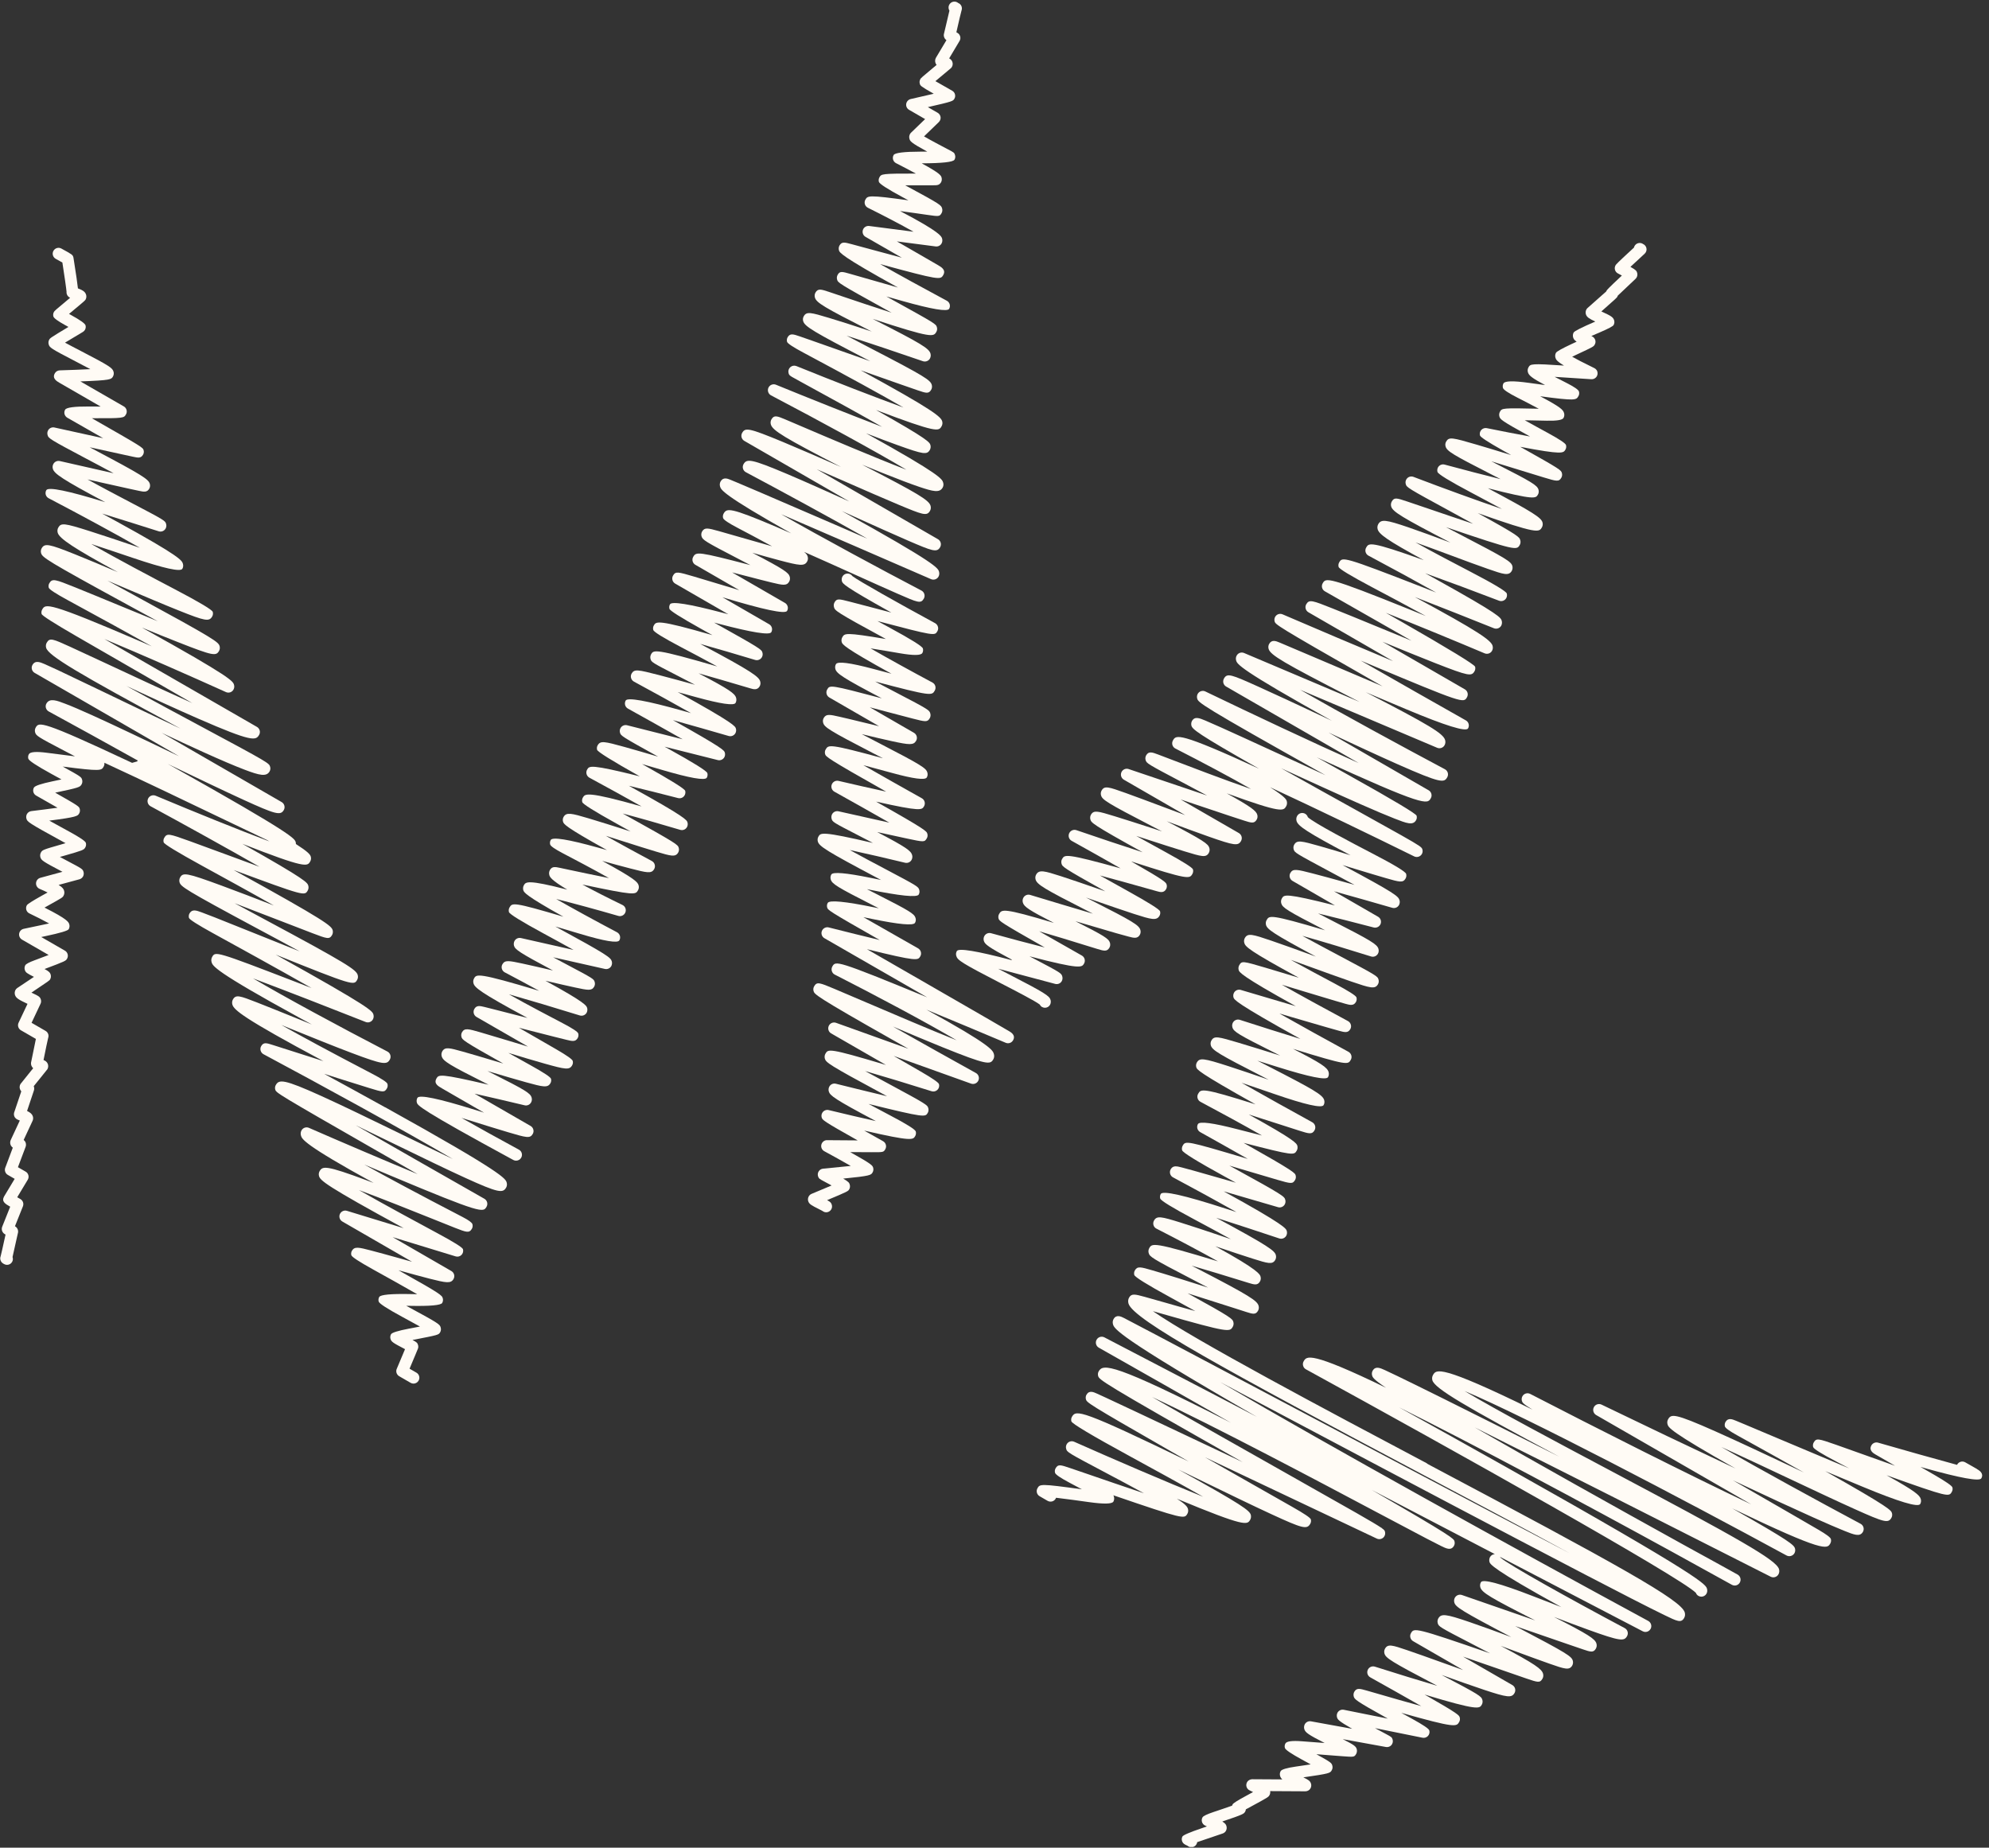 <?xml version="1.0" encoding="UTF-8"?> <svg xmlns="http://www.w3.org/2000/svg" xmlns:xlink="http://www.w3.org/1999/xlink" width="465" zoomAndPan="magnify" viewBox="0 0 348.75 324" height="432" preserveAspectRatio="xMidYMid meet" version="1.0"><rect x="0" y="0" width="348.75" height="324" fill="#333333" stroke="none"/><defs><clipPath id="c428b6fffb"><path d="M 73 0.117 L 169 0.117 L 169 204 L 73 204 Z M 73 0.117 " clip-rule="nonzero"></path></clipPath><clipPath id="92c7d93464"><path d="M 228 238 L 347.75 238 L 347.75 280 L 228 280 Z M 228 238 " clip-rule="nonzero"></path></clipPath><clipPath id="7c1e6a34a5"><path d="M 181 142 L 296 142 L 296 323.883 L 181 323.883 Z M 181 142 " clip-rule="nonzero"></path></clipPath></defs><path fill="#fffbf5" d="M 67.539 194.18 C 63.809 192.109 60.066 190.062 56.828 188.301 C 57.996 188.676 59.16 189.039 60.254 189.387 C 62.02 189.949 63.613 190.445 64.77 190.801 C 67.105 191.516 67.41 191.609 67.836 190.867 C 67.98 190.625 68.012 190.332 67.934 190.062 C 67.848 189.77 66.934 189.168 65.184 188.254 C 57.812 184.406 52.758 181.672 49.332 179.734 C 49.871 179.949 50.41 180.172 50.938 180.387 C 54.484 181.82 58.496 183.449 61.605 184.621 C 67.172 186.727 67.816 186.73 68.344 185.816 C 68.484 185.574 68.52 185.285 68.441 185.016 C 68.367 184.75 68.18 184.523 67.93 184.395 C 59.293 179.91 50.047 174.906 44.367 171.566 C 50.023 173.688 58.246 176.887 64.113 179.211 C 64.586 179.402 65.125 179.211 65.379 178.77 C 65.52 178.527 65.555 178.203 65.484 177.938 C 65.305 177.289 65.156 176.754 48.336 167.398 C 62.004 172.898 62.051 172.816 62.621 171.832 C 62.77 171.578 62.805 171.27 62.723 170.977 C 62.457 170.035 60.805 168.945 46.254 161.141 C 44.605 160.258 42.828 159.305 41.137 158.387 C 43.992 159.473 47.039 160.652 49.434 161.578 C 51.531 162.391 53.406 163.121 54.762 163.633 C 57.359 164.621 57.762 164.77 58.23 163.957 C 58.367 163.715 58.402 163.387 58.332 163.125 C 58.117 162.355 57.227 161.527 40.969 152.562 C 53.383 157.156 53.406 157.121 53.961 156.152 C 54.098 155.91 54.133 155.594 54.062 155.328 C 53.902 154.77 53.781 154.324 42.504 147.973 C 53.645 152.34 53.883 151.941 54.391 151.062 C 54.539 150.805 54.578 150.508 54.492 150.215 C 54.387 149.84 54 149.363 51.883 148.004 C 51.883 147.898 51.879 147.793 51.852 147.695 C 51.672 147.051 51.469 146.32 30.281 134.441 C 29.992 134.277 29.699 134.117 29.406 133.953 C 29.609 134.051 29.809 134.148 30.008 134.242 C 34.734 136.508 39.195 138.648 42.609 140.211 C 48.312 142.816 49.184 143.043 49.758 142.051 C 49.895 141.816 49.934 141.531 49.859 141.27 C 49.789 141.008 49.617 140.781 49.383 140.648 L 28.363 128.512 C 30.867 129.695 33.32 130.836 35.562 131.848 C 38.73 133.281 41.117 134.297 42.859 134.961 C 45.512 135.973 46.715 136.242 47.27 135.273 C 47.41 135.031 47.445 134.734 47.367 134.469 C 47.184 133.82 47.172 133.781 35.535 127.539 C 31.668 125.461 26.695 122.797 22.16 120.289 C 26.359 122.242 30.914 124.344 34.777 126.027 C 44.203 130.141 44.852 129.875 45.43 128.875 C 45.57 128.637 45.605 128.355 45.535 128.094 C 45.461 127.832 45.293 127.605 45.055 127.469 C 37.711 123.242 26.34 116.695 18.301 112.055 C 24.887 114.801 33.398 118.551 39.621 121.363 C 40.105 121.578 40.668 121.398 40.93 120.941 C 41.078 120.684 41.117 120.387 41.035 120.094 C 40.855 119.461 40.668 118.805 24.887 110.055 C 27.164 110.988 29.391 111.895 31.293 112.637 C 37.395 115.039 37.875 115.062 38.41 114.145 C 38.547 113.902 38.582 113.59 38.512 113.32 C 38.297 112.562 37.758 112.125 23.516 104.367 C 22.008 103.547 20.41 102.676 18.852 101.82 C 19.863 102.246 20.867 102.676 21.84 103.086 C 25.246 104.531 28.766 106.031 31.402 107.078 C 35.969 108.91 36.672 109.031 37.207 108.105 C 37.344 107.867 37.383 107.574 37.305 107.301 C 37.199 106.93 35 105.617 30.711 103.363 C 26.879 101.352 20.289 97.887 16.023 95.402 C 18.371 96.164 21.137 97.098 23.344 97.844 C 28.77 99.676 31.645 100.309 31.973 99.742 C 32.125 99.48 32.16 99.172 32.074 98.871 C 31.902 98.285 31.715 97.625 20.387 91.41 C 19.555 90.953 18.715 90.5 17.906 90.059 C 21.254 91.09 24.941 92.246 27.832 93.168 C 28.293 93.312 28.789 93.121 29.031 92.699 C 29.172 92.457 29.207 92.156 29.129 91.887 C 28.961 91.301 28.957 91.281 22.855 88.082 C 20.809 87.004 17.812 85.434 15.355 84.07 C 16.055 84.227 16.785 84.391 17.508 84.559 C 19.391 84.984 21.27 85.406 22.684 85.711 C 23.398 85.867 23.988 85.996 24.41 86.082 C 25.203 86.246 25.785 86.363 26.164 85.707 C 26.316 85.449 26.352 85.141 26.27 84.848 C 26.039 84.043 25.078 83.375 16.148 78.66 C 16.008 78.586 15.863 78.512 15.723 78.434 C 15.988 78.488 16.254 78.551 16.527 78.605 C 18.387 79.012 20.246 79.426 21.645 79.727 L 23.336 80.094 C 24.188 80.277 24.707 80.387 25.082 79.738 C 25.219 79.5 25.258 79.215 25.184 78.953 C 25.055 78.484 25.047 78.438 16.098 73.336 C 21.688 73.367 21.723 73.301 22.086 72.668 C 22.227 72.434 22.262 72.148 22.188 71.887 C 22.117 71.625 21.949 71.398 21.707 71.266 C 19.363 69.918 16.328 68.172 14.094 66.883 C 19.426 66.684 19.512 66.539 19.809 66.02 C 19.949 65.777 19.992 65.445 19.906 65.18 C 19.719 64.523 19.277 64.195 14.16 61.539 C 13.277 61.082 12.207 60.527 11.398 60.086 C 12.258 59.566 13.43 58.863 14.527 58.211 C 14.68 58.117 14.805 57.996 14.895 57.84 C 15.031 57.605 15.07 57.312 14.996 57.051 C 14.906 56.727 14.051 56.117 12.422 55.223 C 12.32 55.164 12.211 55.109 12.105 55.047 C 12.75 54.508 13.539 53.848 13.988 53.473 C 14.59 52.977 14.922 52.672 14.992 52.555 C 15.156 52.273 15.188 51.938 15.078 51.629 C 14.875 51.055 14.32 50.824 13.664 50.57 C 13.582 49.75 13.359 48.234 12.895 45.281 C 12.891 45.234 12.879 45.188 12.871 45.141 C 12.742 44.676 12.707 44.652 10.762 43.586 C 10.266 43.312 9.637 43.492 9.367 43.992 C 9.094 44.488 9.273 45.109 9.773 45.387 C 10.172 45.609 10.629 45.867 10.938 46.039 C 11.289 48.297 11.633 50.668 11.664 51.141 C 11.648 51.293 11.664 51.445 11.715 51.582 C 11.82 51.898 12.027 52.078 12.293 52.223 C 9.594 54.473 9.578 54.492 9.457 54.703 C 9.32 54.945 9.285 55.227 9.359 55.492 C 9.445 55.797 10.141 56.305 11.441 57.023 C 11.609 57.117 11.805 57.227 12 57.332 C 8.82 59.23 8.781 59.301 8.633 59.559 C 8.492 59.801 8.457 60.113 8.535 60.379 C 8.703 60.961 8.867 61.098 13.23 63.363 C 14.016 63.77 14.98 64.273 15.844 64.734 C 14.297 64.812 12.324 64.891 10.469 64.945 C 10.109 64.957 9.789 65.152 9.613 65.465 C 9.105 66.355 9.941 66.844 10.445 67.137 C 10.738 67.305 11.16 67.551 11.664 67.84 C 12.664 68.418 14.004 69.191 15.348 69.965 C 16.137 70.422 16.93 70.875 17.648 71.293 C 16.93 71.293 16.203 71.293 15.613 71.281 C 13.039 71.266 11.645 71.453 11.422 71.84 C 11.281 72.078 11.246 72.359 11.316 72.621 C 11.391 72.883 11.566 73.109 11.801 73.25 C 13.695 74.328 16.016 75.652 18.094 76.844 C 15.332 76.238 12.141 75.535 9.547 74.965 C 9.109 74.867 8.656 75.066 8.438 75.453 C 8.297 75.695 8.262 76.004 8.34 76.27 C 8.512 76.867 8.535 76.941 15.207 80.473 C 16.629 81.223 18.352 82.133 19.922 82.988 C 16.965 82.328 13.344 81.5 10.492 80.848 C 10.051 80.75 9.598 80.945 9.371 81.336 C 9.219 81.602 9.18 81.914 9.27 82.219 C 9.508 83.051 10.852 84.023 18.445 88.059 C 11.914 86.047 8.477 85.344 8.121 85.949 C 7.984 86.191 7.949 86.477 8.023 86.75 C 8.102 87.016 8.285 87.242 8.535 87.371 C 14.199 90.336 20.242 93.605 24.523 96.055 C 24.355 95.996 24.188 95.941 24.023 95.887 C 21.254 94.949 18.113 93.887 15.684 93.121 C 11.273 91.723 10.711 91.66 10.223 92.504 C 10.066 92.781 10.027 93.109 10.121 93.43 C 10.41 94.426 12.91 96.121 20.672 100.336 C 17.926 99.168 15.227 98.031 13.105 97.184 C 8.539 95.355 7.828 95.234 7.301 96.152 C 7.16 96.395 7.125 96.711 7.199 96.973 C 7.414 97.746 8.02 98.227 22.559 106.156 C 24.203 107.047 25.953 108.004 27.652 108.934 C 25.219 107.949 22.707 106.91 20.57 106.027 C 17.754 104.867 15.098 103.766 13.152 102.984 C 9.691 101.598 9.156 101.387 8.648 102.27 C 8.508 102.512 8.473 102.793 8.551 103.062 C 8.633 103.352 9.777 104.102 11.992 105.301 C 17.781 108.445 22.66 111.133 26.621 113.344 C 26.023 113.082 25.422 112.824 24.82 112.562 C 8.234 105.426 7.996 105.855 7.398 106.883 C 7.266 107.121 7.223 107.402 7.297 107.664 C 7.375 107.957 9.426 109.266 13.449 111.594 C 16.852 113.562 21.387 116.18 25.926 118.793 C 28.602 120.336 31.273 121.875 33.711 123.285 C 28.715 121.059 23 118.391 18.988 116.516 C 16.297 115.258 13.969 114.176 12.273 113.402 C 9.258 112.031 8.715 111.789 8.199 112.691 C 8.039 112.961 8.004 113.285 8.09 113.598 C 8.477 114.957 13.426 117.949 31.656 127.762 C 26.777 125.488 21.625 123.008 17.824 121.176 C 14.754 119.703 12.105 118.43 10.172 117.52 C 9.141 117.035 8.383 116.691 7.859 116.465 C 7.039 116.113 6.188 115.742 5.699 116.59 C 5.559 116.824 5.523 117.109 5.594 117.371 C 5.668 117.633 5.836 117.859 6.074 117.992 L 31.391 132.609 C 31.238 132.531 31.078 132.461 30.922 132.387 C 25.805 129.938 20.52 127.398 16.477 125.566 C 14.281 124.566 12.648 123.863 11.473 123.418 C 9.996 122.848 8.723 122.359 8.148 123.352 C 8.008 123.59 7.973 123.875 8.051 124.141 C 8.129 124.41 8.309 124.633 8.551 124.762 C 13.184 127.285 18.691 130.316 24.156 133.363 L 24.043 133.523 L 24.934 134.035 L 24.043 133.523 L 23.16 133.77 C 7.062 126.203 6.828 126.594 6.254 127.59 C 6.113 127.832 6.078 128.145 6.156 128.414 C 6.328 129.008 6.535 129.18 11.309 131.668 C 11.867 131.961 12.516 132.293 13.152 132.633 C 11.391 132.422 9.453 132.168 8.285 132.012 C 6.371 131.758 5.297 131.836 5.066 132.242 C 4.926 132.484 4.891 132.773 4.965 133.039 C 5.059 133.387 6.406 134.273 9 135.699 C 9.555 136.004 10.188 136.352 10.773 136.676 C 10.219 136.797 9.652 136.918 9.195 137.012 C 7.215 137.43 6.133 137.793 5.953 138.102 C 5.816 138.336 5.781 138.617 5.852 138.887 C 5.922 139.152 6.098 139.375 6.34 139.508 C 7.43 140.125 8.883 140.945 10.086 141.641 C 8.754 141.828 7.074 142.039 5.504 142.23 C 5.18 142.266 4.895 142.457 4.73 142.734 C 4.594 142.977 4.559 143.273 4.629 143.539 C 4.789 144.105 4.82 144.207 11.102 147.641 C 11.234 147.711 11.363 147.785 11.496 147.855 C 11.234 147.934 10.98 148.004 10.738 148.078 C 7.535 148.996 7.438 149.039 7.176 149.488 C 7.039 149.73 7.004 150.039 7.078 150.309 C 7.242 150.879 7.527 151.066 10.887 152.84 C 10.914 152.852 10.934 152.867 10.957 152.875 L 7.074 153.93 C 6.648 154.043 6.344 154.418 6.32 154.855 C 6.293 155.289 6.547 155.703 6.953 155.871 C 7.434 156.07 7.926 156.297 8.344 156.504 C 8.008 156.691 7.648 156.887 7.336 157.062 C 5.703 157.973 4.828 158.531 4.711 158.738 C 4.566 158.984 4.535 159.281 4.617 159.555 C 4.699 159.828 4.895 160.055 5.16 160.176 C 6.324 160.734 7.609 161.383 8.609 161.934 C 7.242 162.223 5.52 162.59 4.16 162.875 C 3.746 162.961 3.426 163.293 3.359 163.715 C 3.293 164.137 3.492 164.555 3.863 164.77 L 8.527 167.461 C 7.645 167.801 6.652 168.172 6.062 168.391 C 5.105 168.746 4.566 169.035 4.438 169.254 C 4.301 169.5 4.266 169.797 4.348 170.066 C 4.492 170.555 4.746 170.684 5.953 171.301 C 5.074 171.891 3.926 172.656 3.035 173.25 C 2.902 173.34 2.797 173.457 2.719 173.59 C 2.574 173.836 2.539 174.18 2.625 174.457 C 2.805 175.035 3.309 175.316 4.824 176.031 L 3.258 179.34 C 3.027 179.82 3.211 180.402 3.672 180.668 L 6.293 182.18 C 6.145 182.863 5.898 184.051 5.48 186.156 C 5.41 186.395 5.422 186.645 5.512 186.883 C 5.586 187.066 5.691 187.211 5.82 187.324 C 5.688 187.488 5.547 187.66 5.398 187.836 C 4.219 189.289 3.613 190.043 3.582 190.102 C 3.426 190.375 3.395 190.73 3.516 191.023 C 3.57 191.164 3.648 191.277 3.734 191.371 C 3.242 192.859 2.629 194.691 2.527 194.957 C 2.426 195.195 2.41 195.461 2.496 195.707 C 2.652 196.148 2.988 196.293 3.238 196.395 C 3.324 196.434 3.402 196.461 3.473 196.492 C 3.34 196.777 3.164 197.16 2.922 197.676 C 2.523 198.531 1.977 199.711 1.922 199.824 C 1.773 200.086 1.742 200.438 1.844 200.727 C 1.934 200.965 2.082 201.129 2.246 201.25 C 2.082 201.688 1.84 202.324 1.488 203.266 C 1.207 204.02 0.973 204.652 0.93 204.75 C 0.848 204.953 0.832 205.18 0.891 205.398 C 0.961 205.664 1.129 205.891 1.367 206.023 L 2.574 206.719 C 1.875 207.879 0.746 209.758 0.73 209.785 C 0.719 209.801 0.711 209.816 0.703 209.832 C 0.242 210.699 0.914 211.105 1.789 211.602 L 0.387 215.113 C 0.297 215.34 0.289 215.59 0.359 215.82 C 0.469 216.16 0.699 216.352 0.973 216.492 C 0.91 216.762 0.832 217.109 0.734 217.566 C 0.52 218.543 0.199 219.996 0.113 220.297 C 0.031 220.5 0.016 220.727 0.078 220.941 C 0.148 221.203 0.32 221.43 0.555 221.566 L 0.719 221.664 C 0.883 221.754 1.059 221.801 1.234 221.801 C 1.586 221.801 1.934 221.617 2.121 221.289 C 2.281 221.016 2.297 220.703 2.199 220.426 C 2.301 219.988 2.465 219.262 2.738 218.008 C 2.887 217.316 3.078 216.465 3.125 216.289 C 3.191 216.078 3.195 215.848 3.125 215.637 C 3.031 215.344 2.848 215.164 2.625 215.023 L 4.02 211.535 C 4.207 211.059 4.02 210.52 3.574 210.262 C 3.574 210.262 3.32 210.113 3.02 209.945 C 3.727 208.773 4.871 206.871 4.871 206.867 C 5.008 206.629 5.051 206.348 4.977 206.086 C 4.906 205.816 4.738 205.594 4.5 205.457 L 3.145 204.676 C 3.215 204.488 3.305 204.258 3.406 203.98 C 3.809 202.906 4.418 201.285 4.477 201.145 C 4.578 200.902 4.582 200.613 4.496 200.367 C 4.418 200.156 4.289 200.004 4.152 199.895 C 4.301 199.57 4.504 199.129 4.785 198.531 C 5.16 197.727 5.621 196.723 5.668 196.637 C 5.82 196.363 5.855 196.043 5.754 195.742 C 5.621 195.348 5.324 195.098 4.746 194.812 C 4.973 194.152 5.34 193.055 5.945 191.223 C 6.02 190.992 6.016 190.73 5.93 190.504 C 5.922 190.488 5.918 190.477 5.914 190.469 C 6.23 190.078 6.629 189.59 6.996 189.133 C 7.848 188.086 8.285 187.539 8.312 187.492 C 8.469 187.219 8.496 186.859 8.383 186.566 C 8.234 186.184 7.934 186.004 7.633 185.883 C 7.988 184.102 8.355 182.34 8.441 182.02 C 8.512 181.82 8.523 181.605 8.473 181.398 C 8.398 181.137 8.23 180.91 7.996 180.777 L 5.535 179.355 L 7.109 176.016 C 7.219 175.785 7.238 175.512 7.16 175.262 C 7.012 174.773 6.715 174.633 5.738 174.172 C 5.672 174.141 5.594 174.105 5.512 174.062 C 8.66 171.957 8.672 171.938 8.789 171.734 C 8.93 171.488 8.965 171.188 8.887 170.914 C 8.77 170.512 8.523 170.301 7.812 169.922 C 11.512 168.535 11.539 168.492 11.762 168.109 C 12.043 167.617 11.871 166.988 11.387 166.707 L 7.234 164.312 L 7.988 164.152 C 10.547 163.613 11.902 163.207 12.047 162.941 C 12.195 162.68 12.234 162.359 12.141 162.066 C 12.023 161.691 11.867 161.195 7.805 159.152 C 8 159.047 8.188 158.938 8.363 158.84 C 10.953 157.398 10.957 157.391 11.137 157.078 C 11.297 156.801 11.328 156.469 11.227 156.16 C 11.152 155.941 11.055 155.66 10.281 155.176 L 13.93 154.188 C 14.191 154.113 14.41 153.945 14.551 153.707 C 14.688 153.465 14.723 153.168 14.648 152.902 C 14.5 152.387 14.402 152.336 11.871 151 C 11.477 150.789 10.98 150.527 10.5 150.27 C 10.789 150.188 11.078 150.105 11.34 150.031 C 14.555 149.105 14.695 149.055 14.957 148.598 C 15.094 148.355 15.129 148.07 15.055 147.805 C 14.969 147.496 13.988 146.832 12.121 145.816 C 11.176 145.305 9.809 144.559 8.641 143.902 C 13.516 143.285 13.625 143.09 13.883 142.641 C 14.02 142.406 14.055 142.121 13.984 141.855 C 13.867 141.426 13.852 141.363 9.676 139 C 13.887 138.109 14.012 138.047 14.305 137.547 C 14.441 137.305 14.477 137.016 14.402 136.75 C 14.262 136.254 14.25 136.215 10.996 134.422 C 17.688 135.285 17.781 135.125 18.172 134.441 C 18.289 134.242 18.332 133.984 18.301 133.75 C 24.891 136.797 32.988 140.68 38.516 143.336 C 41.793 144.906 44.68 146.293 46.805 147.297 C 46.945 147.379 47.102 147.465 47.238 147.547 C 42.039 145.602 34.375 142.504 27.297 139.535 C 26.793 139.324 26.207 139.543 25.969 140.035 C 25.734 140.531 25.926 141.121 26.406 141.383 C 32.086 144.465 39.93 148.797 45.504 151.996 C 43.727 151.344 41.867 150.656 40.207 150.043 C 37.555 149.062 35.055 148.141 33.18 147.465 C 29.648 146.203 29.285 146.07 28.797 146.918 C 28.656 147.156 28.621 147.441 28.699 147.707 C 28.789 148.031 31.055 149.41 35.484 151.844 C 38.723 153.617 43.707 156.348 48.016 158.785 C 44.906 157.582 41.641 156.324 38.887 155.312 C 32.629 153.004 32.094 152.977 31.582 153.867 C 31.441 154.109 31.406 154.434 31.477 154.699 C 31.699 155.469 32.25 155.918 45.309 162.926 C 47.574 164.141 50.148 165.52 52.543 166.828 C 50.016 165.824 47.363 164.758 45.125 163.855 C 42.293 162.715 39.652 161.652 37.715 160.891 C 36.734 160.504 35.934 160.195 35.371 159.992 C 34.434 159.648 33.691 159.375 33.234 160.164 C 33.098 160.402 33.059 160.691 33.133 160.953 C 33.215 161.242 34.613 162.137 37.324 163.629 C 40.848 165.566 48.473 169.754 54.629 173.258 C 53.688 172.891 52.727 172.523 51.766 172.152 C 37.797 166.77 37.77 166.809 37.199 167.801 C 37.043 168.074 37.008 168.395 37.098 168.711 C 37.293 169.383 37.562 170.297 52.496 178.461 C 53.23 178.863 53.961 179.262 54.688 179.652 C 53.66 179.238 52.664 178.836 51.742 178.461 C 49.195 177.434 46.797 176.461 45.039 175.777 C 42.07 174.629 41.367 174.355 40.848 175.246 C 40.691 175.523 40.652 175.844 40.746 176.164 C 41.008 177.07 42.527 178.512 56.707 186.074 C 54.258 185.293 51.895 184.539 50.27 184.02 L 47.902 183.266 C 46.715 182.883 46.223 182.727 45.801 183.434 C 45.656 183.676 45.621 183.965 45.699 184.234 C 45.777 184.504 45.957 184.734 46.203 184.863 C 56.312 190.266 70.684 198.133 79.406 203.246 C 76.453 201.848 73.121 200.227 70.102 198.758 C 65.242 196.395 60.211 193.945 56.379 192.207 C 49.727 189.191 48.93 189.27 48.359 190.262 C 48.223 190.496 48.184 190.785 48.258 191.047 C 48.418 191.637 48.434 191.684 66.367 201.961 C 68.715 203.305 71.059 204.648 73.234 205.891 C 67.133 203.371 59.723 200.203 54.176 197.777 C 53.691 197.566 53.137 197.754 52.875 198.203 C 52.715 198.48 52.676 198.816 52.773 199.133 C 52.941 199.727 53.23 200.699 65.508 207.43 C 65.098 207.277 64.695 207.121 64.301 206.98 C 57.105 204.293 56.559 204.473 56.039 205.371 C 55.891 205.629 55.855 205.938 55.938 206.23 C 56.152 206.996 57.059 207.898 70.785 215.367 L 60.84 212.328 C 60.34 212.172 59.805 212.418 59.594 212.898 C 59.387 213.375 59.57 213.934 60.023 214.199 L 72.246 221.258 C 71.371 221.016 70.52 220.777 69.758 220.566 C 67.969 220.07 66.281 219.602 65.004 219.27 C 62.934 218.734 62.164 218.535 61.707 219.324 C 61.57 219.562 61.531 219.848 61.605 220.109 C 61.688 220.41 62.957 221.242 65.418 222.609 C 67.414 223.719 70.766 225.57 73.152 226.949 C 72.738 226.945 72.32 226.934 71.938 226.922 C 68.547 226.859 66.73 227.027 66.496 227.43 C 66.355 227.672 66.32 227.965 66.398 228.234 C 66.496 228.586 67.867 229.477 70.512 230.91 C 71.453 231.418 72.641 232.062 73.633 232.617 C 72.965 232.742 72.266 232.879 71.711 232.984 C 69.777 233.355 68.73 233.684 68.566 233.965 C 68.426 234.207 68.391 234.512 68.469 234.777 C 68.621 235.312 68.957 235.504 70.934 236.539 C 70.961 236.555 70.992 236.57 71.016 236.586 C 70.996 236.637 70.969 236.695 70.945 236.758 C 70.543 237.723 69.707 239.719 69.594 239.969 C 69.48 240.191 69.449 240.457 69.516 240.703 C 69.59 240.965 69.758 241.191 69.992 241.328 L 71.992 242.484 C 72.156 242.578 72.332 242.625 72.508 242.625 C 72.859 242.625 73.203 242.438 73.395 242.109 C 73.676 241.617 73.508 240.988 73.02 240.707 L 71.812 240.008 C 72.02 239.516 72.344 238.754 72.84 237.559 C 73.055 237.039 73.219 236.645 73.25 236.57 C 73.355 236.352 73.371 236.098 73.301 235.863 C 73.191 235.477 73.066 235.363 72.328 234.969 C 76.898 234.094 76.902 234.086 77.176 233.617 C 77.316 233.375 77.352 233.074 77.273 232.805 C 77.113 232.234 77.09 232.148 71.48 229.113 C 71.398 229.07 71.32 229.023 71.238 228.977 C 71.457 228.977 71.68 228.988 71.883 228.988 C 75.414 229.059 77.301 228.887 77.535 228.48 C 77.676 228.242 77.711 227.945 77.641 227.68 C 77.488 227.148 77.445 226.973 69.867 222.746 C 71.812 223.285 73.77 223.832 75.336 224.227 C 78.195 224.949 79.043 225.121 79.52 224.289 C 79.652 224.051 79.695 223.77 79.621 223.508 C 79.551 223.246 79.379 223.02 79.145 222.887 L 68.852 216.941 L 79.891 220.316 C 80.25 220.426 80.641 220.332 80.906 220.07 C 81.172 219.809 81.277 219.418 81.18 219.059 C 81.094 218.75 79.598 217.812 76.699 216.254 C 73.641 214.609 67.426 211.258 62.934 208.684 C 67.074 210.223 72.426 212.363 75.688 213.672 C 77.352 214.34 78.789 214.918 79.816 215.324 C 81.754 216.078 82.273 216.281 82.742 215.473 C 82.879 215.23 82.914 214.941 82.836 214.672 C 82.754 214.387 82.191 213.973 81.141 213.426 C 73.312 209.363 67.781 206.387 63.879 204.211 C 65.379 204.848 66.953 205.508 68.516 206.168 C 84.562 212.902 84.723 212.629 85.309 211.613 C 85.449 211.375 85.484 211.094 85.41 210.832 C 85.34 210.57 85.164 210.344 84.93 210.211 C 78.059 206.305 69.383 201.352 62.379 197.324 C 64.703 198.441 67.055 199.586 69.191 200.625 C 73.828 202.879 78.207 205.012 81.59 206.551 C 87.398 209.203 88.176 209.246 88.742 208.258 C 88.895 207.996 88.93 207.684 88.844 207.379 C 88.645 206.688 88.375 205.734 67.555 194.176 Z M 67.539 194.18 " fill-opacity="1" fill-rule="nonzero"></path><g clip-path="url(#c428b6fffb)"><path fill="#fffbf5" d="M 140.871 96.723 C 144.059 98.129 147.305 99.594 149.934 100.781 C 152.816 102.082 155.539 103.309 157.48 104.156 C 160.922 105.66 161.453 105.895 161.977 104.984 C 162.117 104.742 162.152 104.453 162.074 104.184 C 161.996 103.91 161.812 103.688 161.566 103.559 C 154.234 99.719 144.148 94.281 136.969 90.172 C 144.602 93.461 155.129 98.027 163.25 101.559 C 163.727 101.766 164.289 101.582 164.551 101.129 C 164.699 100.867 164.734 100.559 164.652 100.262 C 164.469 99.621 164.242 98.828 147.781 89.711 C 147.719 89.68 147.664 89.645 147.602 89.613 C 148.367 89.957 149.121 90.297 149.848 90.625 C 153.406 92.23 156.773 93.746 159.289 94.832 C 163.465 96.629 164.273 96.938 164.84 95.957 C 164.973 95.719 165.012 95.438 164.941 95.176 C 164.867 94.914 164.699 94.688 164.465 94.555 L 143.199 82.277 C 144.875 83.004 146.543 83.734 148.086 84.406 C 151.629 85.961 154.973 87.422 157.5 88.48 C 161.785 90.273 162.512 90.547 163.062 89.59 C 163.215 89.32 163.254 89 163.164 88.691 C 162.871 87.695 161.031 86.574 151.152 81.48 C 152.371 81.984 153.578 82.473 154.734 82.934 C 157.48 84.031 159.656 84.855 161.191 85.375 C 163.617 86.191 164.734 86.453 165.273 85.523 C 165.43 85.254 165.465 84.941 165.379 84.641 C 165.199 84.012 164.973 83.242 151.855 75.98 C 154.094 76.844 155.98 77.555 157.488 78.094 C 161.91 79.68 162.531 79.773 163.039 78.895 C 163.18 78.652 163.215 78.336 163.145 78.066 C 163 77.559 162.871 77.102 153.594 71.887 C 164.387 75.98 164.582 75.637 165.102 74.742 C 165.25 74.48 165.289 74.172 165.203 73.875 C 164.98 73.094 163.668 71.895 150.914 64.938 C 153.457 65.836 155.961 66.719 157.949 67.414 C 159.168 67.84 160.188 68.195 160.906 68.441 C 162.352 68.934 162.84 69.102 163.27 68.352 C 163.422 68.09 163.457 67.781 163.375 67.484 C 163.133 66.652 162.199 66.012 152.836 61.16 C 151.465 60.445 149.918 59.645 148.453 58.867 C 152.625 60.211 157.93 61.996 161.824 63.34 C 162.285 63.496 162.805 63.309 163.047 62.883 C 163.199 62.609 163.234 62.297 163.148 61.988 C 162.875 61.074 161.418 60.195 153.375 56.105 C 153.254 56.043 153.125 55.977 153 55.914 C 163.496 59.371 163.676 59.059 164.18 58.195 C 164.32 57.953 164.355 57.66 164.277 57.398 C 164.113 56.809 164.109 56.789 156.316 52.484 C 156.023 52.324 155.719 52.152 155.41 51.984 C 156.355 52.25 157.312 52.523 158.242 52.785 C 163.387 54.234 166.113 54.691 166.422 54.156 C 166.559 53.918 166.594 53.629 166.52 53.363 C 166.441 53.094 166.262 52.867 166.016 52.738 C 161.945 50.555 157.621 48.184 154.328 46.312 C 164.844 49.168 164.891 49.086 165.395 48.219 C 165.898 47.328 165.055 46.836 164.5 46.512 C 164.164 46.316 163.688 46.039 163.113 45.707 C 161.965 45.043 160.434 44.16 158.906 43.277 C 158.348 42.957 157.801 42.641 157.262 42.332 L 164.062 43.215 C 164.469 43.266 164.875 43.07 165.086 42.711 C 165.238 42.445 165.273 42.125 165.184 41.824 C 165.062 41.434 164.844 40.691 157.816 37.008 C 159.676 37.254 161.566 37.531 162.547 37.672 C 164.617 37.969 164.746 37.988 165.094 37.379 C 165.234 37.137 165.27 36.828 165.191 36.562 C 165.027 35.988 164.996 35.879 159.219 32.766 C 159.059 32.68 158.891 32.59 158.723 32.496 C 159.902 32.488 161.469 32.488 163.559 32.492 C 164.324 32.492 164.668 32.492 164.996 31.98 C 165.141 31.734 165.176 31.41 165.094 31.137 C 164.988 30.781 164.879 30.418 161.613 28.641 C 165.203 28.629 167.121 28.418 167.359 28.004 C 167.5 27.762 167.535 27.473 167.457 27.207 C 167.336 26.77 167.285 26.742 166.051 26.102 C 165.238 25.676 163.188 24.602 162.02 23.914 L 164.613 21.406 C 164.844 21.18 164.957 20.863 164.922 20.543 C 164.879 20.223 164.695 19.941 164.41 19.777 L 162.691 18.785 C 167.066 17.789 167.105 17.727 167.34 17.316 C 167.48 17.082 167.516 16.797 167.441 16.531 C 167.371 16.262 167.195 16.043 166.953 15.91 C 165.926 15.328 164.816 14.695 164.012 14.23 C 164.809 13.562 165.891 12.656 166.676 12.004 C 166.77 11.926 166.852 11.836 166.91 11.727 C 167.062 11.461 167.09 11.125 166.98 10.84 C 166.867 10.535 166.66 10.359 166.426 10.238 C 167.109 9.09 168.199 7.262 168.254 7.168 C 168.395 6.93 168.43 6.637 168.352 6.363 C 168.234 5.969 167.973 5.809 167.691 5.66 C 167.742 5.445 167.801 5.172 167.879 4.832 C 168.109 3.824 168.496 2.156 168.59 1.852 C 168.68 1.621 168.68 1.359 168.598 1.121 C 168.496 0.844 168.273 0.621 167.996 0.516 C 167.957 0.48 167.91 0.449 167.859 0.418 C 167.367 0.137 166.738 0.305 166.457 0.801 C 166.301 1.062 166.277 1.395 166.383 1.684 C 166.41 1.75 166.438 1.805 166.473 1.863 C 166.355 2.34 166.176 3.109 165.883 4.375 C 165.738 5 165.574 5.711 165.531 5.855 C 165.469 6.051 165.465 6.266 165.527 6.461 C 165.605 6.719 165.73 6.883 165.949 7.043 C 165.25 8.211 164.117 10.113 164.113 10.117 C 163.949 10.406 163.918 10.746 164.035 11.059 C 164.082 11.184 164.145 11.289 164.223 11.383 C 161.5 13.652 161.477 13.684 161.371 13.875 C 161.238 14.109 161.199 14.395 161.27 14.656 C 161.371 15.035 161.391 15.113 163.719 16.438 C 162.531 16.715 161.062 17.055 159.684 17.367 C 159.273 17.461 158.961 17.801 158.895 18.215 C 158.832 18.633 159.027 19.047 159.398 19.258 L 162.207 20.883 L 159.73 23.277 C 159.664 23.344 159.602 23.418 159.559 23.504 C 159.418 23.742 159.383 24.062 159.461 24.328 C 159.582 24.762 159.648 24.988 162.59 26.59 C 162.199 26.59 161.816 26.59 161.473 26.59 C 158.508 26.598 156.914 26.793 156.691 27.18 C 156.547 27.426 156.516 27.715 156.594 27.988 C 156.676 28.258 156.859 28.484 157.113 28.613 C 158.266 29.199 159.516 29.852 160.59 30.438 C 154.574 30.426 154.539 30.504 154.203 31.086 C 154.066 31.328 154.027 31.621 154.105 31.887 C 154.207 32.242 155.594 33.141 158.262 34.578 C 158.582 34.75 158.926 34.938 159.285 35.129 C 152.234 34.148 152.137 34.32 151.742 35 C 151.598 35.246 151.566 35.539 151.648 35.812 C 151.73 36.082 151.922 36.309 152.176 36.434 C 155 37.836 158 39.406 160.184 40.637 L 152.406 39.629 C 151.918 39.566 151.453 39.855 151.301 40.316 C 151.148 40.781 151.336 41.293 151.762 41.535 C 153.684 42.641 156.016 43.98 158.129 45.191 C 155.879 44.598 153.512 43.953 151.898 43.512 C 150.871 43.23 149.984 42.992 149.355 42.824 C 148.074 42.48 147.598 42.352 147.195 43.051 C 147.059 43.293 147.02 43.609 147.098 43.879 C 147.211 44.285 147.379 44.863 157.449 50.418 C 155.273 49.801 152.52 49.016 149.055 48.02 C 147.695 47.629 147.238 47.496 146.871 48.199 C 146.734 48.441 146.699 48.734 146.77 49 C 146.934 49.594 146.949 49.648 155.324 54.277 C 155.656 54.461 156 54.652 156.348 54.84 C 153.371 53.887 150.117 52.793 148.145 52.125 C 146.996 51.734 146.016 51.402 145.316 51.172 C 143.977 50.73 143.418 50.551 142.988 51.297 C 142.836 51.562 142.797 51.883 142.887 52.184 C 143.152 53.086 144.492 53.891 152.445 57.934 C 152.574 58 152.707 58.066 152.844 58.133 C 152.703 58.09 152.566 58.043 152.422 57.996 C 149.48 57.023 147.125 56.273 145.418 55.762 C 142.137 54.773 141.422 54.594 140.934 55.449 C 140.777 55.715 140.742 56.023 140.832 56.324 C 141.102 57.25 142.652 58.188 151.898 62.98 C 152.129 63.098 152.363 63.219 152.605 63.344 C 151.703 63.023 150.797 62.707 149.93 62.398 C 147.199 61.434 144.559 60.504 142.594 59.809 C 141.605 59.465 140.793 59.176 140.219 58.98 C 139.094 58.598 138.527 58.402 138.102 59.141 C 137.965 59.383 137.926 59.672 138.004 59.941 C 138.086 60.234 139.082 60.887 140.984 61.898 C 148.855 66.102 154.68 69.297 158.418 71.465 C 153.547 69.711 146.312 66.895 139.645 64.195 C 139.277 64.047 138.867 64.121 138.574 64.383 C 138.281 64.645 138.164 65.043 138.266 65.426 C 138.344 65.703 138.371 65.793 138.871 66.098 C 138.871 66.098 138.883 66.102 138.895 66.109 C 139.164 66.273 139.578 66.492 140.203 66.836 C 146.898 70.48 151.5 73.043 154.664 74.848 C 149.082 72.727 141.516 69.699 136.059 67.465 C 135.551 67.258 134.969 67.484 134.738 67.984 C 134.508 68.48 134.707 69.07 135.188 69.328 C 144.004 73.957 153.473 79.121 158.941 82.375 C 153.324 80.227 144.812 76.59 140.809 74.879 C 139.535 74.332 138.477 73.879 137.734 73.566 C 136.277 72.957 135.734 72.727 135.266 73.531 C 135.105 73.809 135.07 74.133 135.164 74.445 C 135.473 75.492 137.484 76.738 147.473 81.891 C 143.793 80.281 140.102 78.676 137.172 77.457 C 131.238 74.996 130.668 74.969 130.129 75.906 C 129.848 76.398 130.016 77.023 130.504 77.309 L 148.922 87.941 C 145.039 86.191 141.152 84.449 138.016 83.117 C 131.715 80.453 130.945 80.406 130.375 81.387 C 130.238 81.629 130.199 81.914 130.277 82.184 C 130.355 82.449 130.535 82.676 130.781 82.805 C 137.059 86.145 145.453 90.707 152.082 94.457 C 150.094 93.594 147.992 92.684 145.891 91.773 C 141.344 89.809 136.793 87.84 133.371 86.375 C 131.66 85.641 130.23 85.035 129.23 84.613 C 128.727 84.402 128.324 84.234 128.055 84.125 C 127.59 83.934 126.809 83.621 126.359 84.406 C 126.203 84.68 126.164 85 126.254 85.309 C 126.426 85.891 126.672 86.738 138.738 93.527 C 137.805 93.121 136.898 92.73 136.035 92.359 C 128.004 88.949 127.441 89.09 126.887 90.047 C 126.75 90.289 126.711 90.582 126.789 90.852 C 126.875 91.148 127.738 91.73 129.383 92.59 C 130.719 93.297 133.188 94.586 135.383 95.797 C 133.57 95.293 131.609 94.73 130.086 94.289 C 128.516 93.828 127.07 93.414 126.016 93.125 C 124.113 92.602 123.539 92.449 123.102 93.203 C 122.961 93.445 122.926 93.77 123.004 94.035 C 123.188 94.672 123.555 94.93 129.297 97.91 C 129.996 98.273 130.793 98.684 131.59 99.102 C 131.551 99.09 131.516 99.082 131.48 99.07 C 122.387 96.707 122.078 96.727 121.551 97.641 C 121.41 97.879 121.375 98.16 121.445 98.422 C 121.52 98.684 121.688 98.91 121.926 99.043 L 129.629 103.492 C 128.82 103.246 128.016 103.004 127.273 102.781 C 125.191 102.148 123.188 101.543 121.691 101.105 C 118.828 100.266 118.457 100.16 118.008 100.934 C 117.727 101.43 117.895 102.055 118.383 102.336 L 127.688 107.707 C 127.328 107.613 126.969 107.516 126.621 107.43 C 120.84 105.91 117.793 105.422 117.48 105.965 C 117.34 106.199 117.305 106.488 117.379 106.758 C 117.465 107.082 119.312 108.25 122.914 110.262 C 123.539 110.605 124.215 110.984 124.91 111.375 C 115.266 108.594 115.051 108.965 114.645 109.668 C 114.504 109.91 114.469 110.203 114.547 110.469 C 114.645 110.82 116.262 111.816 119.391 113.465 C 121.039 114.332 123.492 115.625 125.758 116.867 C 114.773 113.676 114.613 113.949 114.16 114.734 C 114.023 114.977 113.988 115.285 114.062 115.551 C 114.227 116.113 114.238 116.148 118.91 118.547 C 119.742 118.973 120.789 119.512 121.863 120.078 C 119.715 119.488 117.387 118.852 115.523 118.371 C 111.844 117.426 111.223 117.293 110.75 118.105 C 110.613 118.348 110.574 118.629 110.652 118.895 C 110.73 119.164 110.91 119.391 111.152 119.523 C 114.586 121.383 118.215 123.387 121.164 125.051 C 120.664 124.91 120.16 124.77 119.66 124.625 C 113.363 122.859 110.047 122.266 109.711 122.84 C 109.574 123.078 109.539 123.367 109.609 123.633 C 109.68 123.898 109.863 124.125 110.102 124.258 C 112.906 125.812 116.617 127.887 119.688 129.633 L 109.949 127.176 C 109.508 127.066 109.039 127.262 108.809 127.66 C 108.668 127.902 108.633 128.195 108.707 128.461 C 108.859 129.023 108.875 129.078 115.395 132.684 C 113.359 132.086 111.211 131.457 109.508 130.984 C 105.961 130.008 105.277 129.848 104.797 130.688 C 104.656 130.922 104.621 131.211 104.691 131.477 C 104.793 131.836 107.234 133.363 112.023 136.051 C 112.074 136.082 112.133 136.113 112.184 136.137 C 103.508 133.984 103.336 134.277 102.945 134.957 C 102.809 135.199 102.773 135.484 102.848 135.746 C 102.926 136.016 103.105 136.242 103.348 136.375 C 106.465 138.059 109.758 139.871 112.496 141.414 C 102.863 138.703 102.598 139.168 102.195 139.863 C 102.059 140.098 102.02 140.387 102.094 140.652 C 102.188 140.992 104.18 142.246 108.078 144.41 C 108.848 144.836 109.707 145.312 110.574 145.801 C 110.355 145.73 110.141 145.664 109.93 145.598 C 107.559 144.848 105.113 144.066 103.238 143.512 C 100.141 142.594 99.309 142.395 98.816 143.254 C 98.676 143.496 98.641 143.809 98.719 144.074 C 98.832 144.48 98.961 144.93 106.434 149.07 C 105.855 148.91 105.293 148.754 104.781 148.613 C 99.621 147.18 96.883 146.738 96.566 147.293 C 96.426 147.531 96.391 147.824 96.469 148.094 C 96.555 148.383 97.293 148.895 98.691 149.629 C 100.32 150.48 104.008 152.414 106.773 153.977 C 104.344 153.496 101.445 152.879 99.941 152.559 C 99.227 152.402 98.625 152.273 98.199 152.188 C 97.363 152.012 96.809 151.895 96.426 152.551 C 96.266 152.836 96.23 153.164 96.328 153.48 C 96.41 153.75 96.582 154.297 99.469 156.004 C 92.457 154.195 92.191 154.645 91.848 155.242 C 91.711 155.484 91.676 155.809 91.75 156.082 C 91.859 156.457 92.008 156.977 98.789 160.75 C 89.918 158.125 89.824 158.297 89.336 159.133 C 89.199 159.375 89.164 159.668 89.238 159.93 C 89.344 160.297 91.359 161.547 95.297 163.684 C 96.816 164.512 98.773 165.574 100.566 166.574 L 91.34 164.492 C 90.902 164.395 90.453 164.59 90.227 164.98 C 90.086 165.223 90.047 165.555 90.121 165.824 C 90.316 166.5 90.965 166.992 96.961 170.184 C 96.828 170.152 96.695 170.121 96.566 170.09 C 94.789 169.68 92.953 169.254 91.566 168.957 C 89.238 168.465 88.535 168.312 88.094 169.086 C 87.953 169.324 87.918 169.613 87.996 169.887 C 88.074 170.152 88.258 170.379 88.504 170.508 C 90.539 171.578 92.645 172.707 94.547 173.75 C 83.738 170.504 83.559 170.816 83.125 171.562 C 82.973 171.828 82.934 172.137 83.023 172.438 C 83.227 173.145 84.062 173.977 92.492 178.5 C 92.203 178.43 91.914 178.352 91.637 178.281 C 89.754 177.797 87.926 177.332 86.566 176.984 C 85.883 176.812 85.32 176.672 84.93 176.574 C 84.164 176.391 83.562 176.242 83.172 176.926 C 82.891 177.418 83.059 178.043 83.551 178.328 C 86.297 179.902 89.691 181.863 92.59 183.531 C 91.332 183.156 90.07 182.777 88.977 182.441 C 87.188 181.902 85.5 181.391 84.254 181.031 C 82.109 180.414 81.461 180.227 81.008 181.008 C 80.871 181.246 80.836 181.543 80.906 181.809 C 81.051 182.336 81.098 182.492 88.246 186.496 C 87.66 186.32 87.082 186.152 86.535 185.988 C 84.523 185.387 82.629 184.82 81.172 184.414 C 78.816 183.758 78.023 183.535 77.551 184.352 C 77.398 184.621 77.359 184.938 77.449 185.242 C 77.699 186.086 78.785 186.746 85.176 189.965 C 85.34 190.047 85.504 190.129 85.672 190.215 C 77.055 188.207 76.934 188.422 76.523 189.125 C 76.039 190.012 76.777 190.438 77.555 190.887 L 84.871 195.113 C 84.309 194.938 83.746 194.762 83.223 194.598 C 76.875 192.621 73.527 191.926 73.191 192.512 C 73.051 192.754 73.016 193.062 73.086 193.324 C 73.234 193.848 73.387 194.387 90.004 203.41 C 90.16 203.492 90.328 203.531 90.492 203.531 C 90.859 203.531 91.211 203.336 91.398 202.992 C 91.668 202.492 91.484 201.867 90.984 201.602 C 87.527 199.727 83.879 197.707 80.922 196.031 C 81.492 196.211 82.062 196.387 82.613 196.555 C 84.934 197.281 87.332 198.023 89.141 198.559 C 92.281 199.484 92.934 199.68 93.41 198.848 C 93.551 198.609 93.586 198.328 93.512 198.066 C 93.441 197.805 93.273 197.578 93.035 197.445 C 90.812 196.16 86.613 193.746 83.211 191.781 C 85.828 192.367 88.996 193.109 91.984 193.82 C 92.426 193.93 92.883 193.73 93.113 193.332 C 93.266 193.066 93.305 192.758 93.211 192.461 C 92.98 191.68 92.109 191.148 86.094 188.125 C 85.895 188.023 85.684 187.918 85.469 187.805 C 85.629 187.852 85.785 187.898 85.941 187.949 C 88.176 188.617 90.492 189.305 92.27 189.793 C 95.23 190.609 96.027 190.789 96.508 189.953 C 96.648 189.719 96.684 189.434 96.613 189.168 C 96.531 188.871 95.32 188.07 92.98 186.773 C 91.953 186.203 90.566 185.434 89.137 184.629 C 91.32 185.293 93.68 186.004 95.527 186.52 C 99.156 187.539 99.84 187.652 100.32 186.812 C 100.453 186.578 100.496 186.301 100.422 186.039 C 100.348 185.754 99.387 185.078 97.543 184.008 C 96.098 183.176 94.18 182.066 92.262 180.961 C 91.832 180.715 91.402 180.469 90.98 180.223 C 91.031 180.238 91.082 180.25 91.141 180.266 C 93.305 180.82 95.547 181.395 97.258 181.824 C 98.117 182.043 98.84 182.223 99.352 182.344 C 100.348 182.586 100.895 182.715 101.293 182.031 C 101.43 181.789 101.465 181.496 101.391 181.23 C 101.305 180.934 100.41 180.34 98.703 179.445 C 96.785 178.445 92.523 176.211 89.223 174.355 C 92.664 175.332 97.324 176.723 101.66 178.066 C 102.117 178.207 102.617 178.012 102.855 177.598 C 102.992 177.355 103.027 177.027 102.953 176.762 C 102.832 176.355 102.684 175.832 95.641 171.98 C 95.801 172.02 95.953 172.055 96.109 172.09 C 97.805 172.484 99.555 172.891 100.859 173.168 C 103.074 173.641 103.742 173.785 104.18 173.023 C 104.316 172.785 104.355 172.484 104.277 172.219 C 104.117 171.66 104.105 171.637 99.262 169.074 C 98.59 168.719 97.805 168.305 96.992 167.867 L 106.059 169.91 C 106.496 170.008 106.949 169.812 107.176 169.422 C 107.312 169.184 107.348 168.863 107.277 168.598 C 107.086 167.918 106.637 167.508 97.371 162.469 C 98.934 162.926 100.5 163.391 101.785 163.777 C 106.023 165.047 108.297 165.422 108.598 164.902 C 108.734 164.66 108.773 164.375 108.695 164.105 C 108.617 163.84 108.434 163.613 108.188 163.48 C 104.395 161.477 100.395 159.289 97.527 157.648 C 100.547 158.398 104.609 159.508 108.414 160.609 C 108.926 160.758 109.465 160.484 109.656 159.984 C 109.848 159.488 109.625 158.926 109.141 158.691 C 106.754 157.539 104.176 156.23 102.117 155.109 C 111.324 157.059 111.414 156.902 111.871 156.113 C 112.02 155.852 112.055 155.543 111.973 155.25 C 111.809 154.676 111.332 154.09 105.586 150.961 C 107.348 151.449 109.082 151.926 110.492 152.285 C 113.434 153.039 114.219 153.246 114.699 152.406 C 114.84 152.168 114.875 151.879 114.797 151.613 C 114.723 151.344 114.543 151.117 114.297 150.988 C 111.824 149.664 108.805 148.016 106.219 146.566 C 107.277 146.902 108.348 147.238 109.32 147.547 C 111.48 148.238 113.52 148.883 115.082 149.348 C 117.648 150.113 118.426 150.344 118.914 149.5 C 119.051 149.266 119.09 148.965 119.016 148.699 C 118.848 148.094 118.828 148.016 109.188 142.656 C 112.141 143.441 115.812 144.484 119.27 145.52 C 119.727 145.656 120.215 145.461 120.449 145.047 C 120.59 144.805 120.625 144.496 120.547 144.23 C 120.426 143.797 120.289 143.32 110.266 137.793 C 112.883 138.418 115.98 139.195 118.895 139.949 C 119.34 140.066 119.812 139.867 120.039 139.465 C 120.176 139.23 120.215 138.941 120.141 138.676 C 120.047 138.324 117.676 136.844 113.035 134.238 C 112.883 134.148 112.723 134.062 112.562 133.977 C 113.75 134.32 114.938 134.672 115.98 134.977 C 120.969 136.449 123.617 136.914 123.93 136.375 C 124.066 136.137 124.102 135.844 124.031 135.578 C 123.926 135.191 121.648 133.77 117.207 131.312 C 116.988 131.191 116.758 131.066 116.523 130.938 L 125.855 133.285 C 126.297 133.398 126.766 133.199 126.996 132.805 C 127.133 132.566 127.168 132.27 127.098 132.008 C 126.98 131.57 126.898 131.277 117.992 126.277 C 121.23 127.176 124.918 128.234 127.762 129.059 C 128.211 129.191 128.699 128.996 128.938 128.586 C 129.074 128.344 129.113 128.035 129.035 127.77 C 128.91 127.344 128.777 126.863 118.84 121.367 C 119.977 121.676 121.086 121.98 122.027 122.242 C 126.363 123.434 128.676 123.773 128.969 123.27 C 129.121 123 129.156 122.684 129.07 122.375 C 128.852 121.617 127.926 120.914 122.484 118.07 C 124.75 118.707 127.715 119.562 131.59 120.715 C 132.113 120.867 132.77 121.062 133.191 120.367 C 133.344 120.098 133.383 119.789 133.293 119.488 C 133.062 118.684 131.984 117.809 122.762 112.91 C 125.691 113.727 129.141 114.738 132.398 115.723 C 132.855 115.859 133.352 115.664 133.586 115.254 C 133.727 115.016 133.762 114.723 133.688 114.457 C 133.535 113.891 133.508 113.809 125.207 109.172 C 125.512 109.246 125.809 109.328 126.105 109.406 C 131.879 110.922 134.922 111.406 135.234 110.867 C 135.375 110.629 135.41 110.348 135.34 110.086 C 135.266 109.824 135.098 109.598 134.859 109.465 L 126.66 104.727 C 126.66 104.727 126.684 104.73 126.688 104.738 C 133.891 106.922 137.664 107.719 138.004 107.125 C 138.145 106.891 138.18 106.605 138.109 106.344 C 138.035 106.082 137.867 105.855 137.629 105.723 L 128.367 100.375 C 129.281 100.605 130.18 100.844 130.977 101.047 C 132.605 101.469 134.141 101.871 135.297 102.148 C 137.207 102.605 137.922 102.773 138.371 102 C 138.52 101.738 138.555 101.43 138.473 101.129 C 138.266 100.426 137.59 99.898 131.918 96.934 C 133.57 97.406 135.242 97.879 136.648 98.25 C 140.223 99.195 141.035 99.316 141.52 98.473 C 141.668 98.211 141.703 97.91 141.621 97.609 C 141.551 97.359 141.43 97.117 140.887 96.691 Z M 140.871 96.723 " fill-opacity="1" fill-rule="nonzero"></path></g><path fill="#fffbf5" d="M 176.938 180.828 C 176.707 180.691 176.363 180.488 175.93 180.238 C 175.066 179.734 173.828 179.016 172.344 178.156 C 169.375 176.441 165.414 174.156 161.449 171.875 C 158.109 169.949 154.762 168.027 152.016 166.449 C 160.836 168.629 160.953 168.41 161.359 167.707 C 161.5 167.473 161.535 167.188 161.461 166.922 C 161.391 166.656 161.215 166.434 160.98 166.301 C 158.152 164.703 154.363 162.543 151.387 160.832 C 151.934 160.945 152.473 161.055 152.969 161.156 C 157.652 162.117 160.141 162.34 160.434 161.832 C 160.586 161.57 160.621 161.266 160.531 160.973 C 160.312 160.234 159.496 159.73 153.793 156.832 C 153.246 156.555 152.633 156.242 152.008 155.922 C 152.082 155.938 152.152 155.953 152.219 155.965 C 157.828 157.105 160.781 157.406 161.086 156.871 C 161.227 156.633 161.262 156.328 161.184 156.062 C 161.016 155.48 161.012 155.445 155.047 152.297 C 153.305 151.375 150.969 150.141 149.004 149.055 C 151.926 149.684 155.719 150.57 158.695 151.289 C 159.137 151.395 159.598 151.199 159.824 150.805 C 159.977 150.539 160.016 150.227 159.926 149.922 C 159.711 149.195 158.898 148.566 153.812 145.91 C 153.863 145.918 153.914 145.93 153.961 145.941 C 155.812 146.352 157.668 146.758 159.059 147.051 C 161.992 147.672 162.105 147.695 162.504 147.008 C 162.645 146.773 162.68 146.48 162.602 146.211 C 162.48 145.766 162.414 145.523 153.609 140.57 C 161.473 142.328 161.637 142.039 162.02 141.387 C 162.156 141.152 162.191 140.871 162.121 140.602 C 162.047 140.336 161.875 140.113 161.633 139.98 C 158.617 138.297 154.559 136.004 151.379 134.18 C 153.141 134.648 154.973 135.152 156.336 135.52 C 160.156 136.57 162.211 136.84 162.504 136.328 C 162.656 136.066 162.691 135.762 162.602 135.469 C 162.379 134.699 161.668 134.207 154.023 130.254 C 153.109 129.781 152.094 129.258 151.102 128.734 C 152.918 129.176 154.887 129.648 156.449 129.984 C 159.434 130.625 160.18 130.695 160.629 129.906 C 160.77 129.668 160.805 129.387 160.734 129.125 C 160.66 128.863 160.492 128.637 160.254 128.504 L 152.508 124.027 C 153.598 124.316 154.676 124.598 155.633 124.852 C 157.297 125.293 158.848 125.703 159.988 125.996 C 162.258 126.578 162.609 126.668 163.023 125.945 C 163.164 125.703 163.199 125.395 163.121 125.121 C 162.953 124.531 162.934 124.469 157.09 121.422 C 156.031 120.867 154.723 120.191 153.441 119.508 C 163.312 122.121 163.391 121.988 163.898 121.105 C 164.035 120.863 164.074 120.574 163.996 120.309 C 163.918 120.043 163.738 119.816 163.492 119.688 C 160.07 117.859 155.633 115.422 152.641 113.695 C 154.445 113.98 156.473 114.328 157.789 114.555 C 160.16 114.961 161.469 114.949 161.719 114.516 C 161.859 114.273 161.895 113.98 161.816 113.711 C 161.711 113.332 159.766 112.117 155.984 110.066 C 155.328 109.711 154.598 109.316 153.848 108.902 C 163.867 111.543 163.895 111.504 164.359 110.695 C 164.5 110.453 164.535 110.172 164.457 109.906 C 164.383 109.637 164.199 109.41 163.961 109.277 C 157.609 105.832 150.516 101.844 149.461 101.027 C 149.379 100.906 149.266 100.797 149.121 100.715 C 148.629 100.434 148.004 100.598 147.719 101.09 C 147.582 101.332 147.547 101.633 147.617 101.902 C 147.734 102.324 147.848 102.727 156.289 107.418 C 155.051 107.094 153.84 106.777 152.816 106.504 C 151.348 106.117 150.016 105.766 149.051 105.52 C 147.09 105.016 146.727 104.922 146.328 105.625 C 146.188 105.867 146.152 106.18 146.227 106.449 C 146.398 107.07 146.445 107.234 155 111.871 C 155.113 111.934 155.223 111.996 155.332 112.055 C 148.203 110.859 148.102 111.035 147.684 111.754 C 147.547 111.996 147.508 112.309 147.582 112.578 C 147.699 112.984 147.84 113.477 156.309 118.141 C 155.152 117.836 154.012 117.535 153.059 117.281 C 149.035 116.215 146.879 115.938 146.578 116.457 C 146.426 116.719 146.391 117.031 146.477 117.328 C 146.703 118.109 147.734 118.844 154.621 122.457 C 145.531 120.051 145.504 120.094 145.039 120.906 C 144.754 121.398 144.926 122.023 145.414 122.309 L 154.133 127.344 C 153 127.074 151.875 126.801 150.953 126.578 C 149.512 126.227 148.176 125.902 147.195 125.684 C 145.496 125.297 144.859 125.16 144.434 125.895 C 144.281 126.156 144.246 126.465 144.336 126.758 C 144.559 127.527 145.34 128.07 153.074 132.07 C 153.621 132.352 154.207 132.656 154.801 132.961 C 145.367 130.395 145.266 130.574 144.77 131.422 C 144.633 131.656 144.598 131.949 144.668 132.211 C 144.797 132.68 144.852 132.891 155.379 138.82 C 152.715 138.242 149.574 137.531 147.035 136.934 C 146.539 136.816 146.031 137.082 145.844 137.562 C 145.66 138.039 145.855 138.578 146.301 138.828 C 149.129 140.402 152.918 142.527 155.934 144.254 C 153.051 143.621 149.633 142.859 147.027 142.266 C 146.586 142.168 146.137 142.363 145.91 142.754 C 145.773 142.996 145.738 143.305 145.812 143.57 C 145.977 144.137 145.988 144.168 150.531 146.504 C 151.246 146.875 152.145 147.332 153.062 147.816 C 144.07 145.723 143.891 146.023 143.504 146.699 C 143.352 146.961 143.316 147.266 143.398 147.562 C 143.641 148.395 144.719 149.145 154.074 154.09 C 154.207 154.16 154.344 154.23 154.48 154.305 C 153.828 154.172 153.191 154.043 152.621 153.93 C 148.324 153.055 146.039 152.863 145.762 153.348 C 145.609 153.609 145.574 153.922 145.664 154.223 C 145.895 155.008 146.836 155.582 152.852 158.645 C 153.242 158.844 153.66 159.055 154.086 159.273 C 153.844 159.219 153.609 159.176 153.375 159.129 C 148.188 158.066 145.441 157.801 145.137 158.328 C 144.996 158.562 144.961 158.844 145.031 159.113 C 145.16 159.586 145.191 159.688 154.254 164.84 C 151.566 164.199 148.355 163.402 145.32 162.633 C 144.824 162.504 144.309 162.766 144.113 163.242 C 143.918 163.723 144.113 164.266 144.555 164.523 C 148.676 166.891 156.012 171.109 162.582 174.895 C 162.492 174.859 162.398 174.816 162.309 174.781 C 146.609 168.328 146.531 168.457 145.941 169.477 C 145.805 169.723 145.77 170.008 145.852 170.281 C 145.934 170.555 146.117 170.781 146.367 170.902 C 153.273 174.414 162.32 179.223 167.742 182.418 C 163.035 180.551 156.371 177.695 152.055 175.852 C 149.789 174.879 147.797 174.027 146.363 173.426 C 143.652 172.289 143.234 172.117 142.746 172.965 C 142.609 173.199 142.57 173.504 142.645 173.77 C 142.805 174.352 142.887 174.645 156.699 182.453 C 157.562 182.941 158.43 183.43 159.281 183.906 L 146.594 179.359 C 146.09 179.18 145.543 179.41 145.316 179.895 C 145.094 180.375 145.273 180.953 145.738 181.215 C 147.938 182.477 151.809 184.715 155.344 186.746 C 155.242 186.715 155.137 186.688 155.039 186.656 C 145.309 183.754 145.211 183.934 144.727 184.781 C 144.586 185.02 144.551 185.344 144.621 185.613 C 144.824 186.316 145.227 186.676 154.652 191.75 C 154.938 191.906 155.234 192.066 155.535 192.23 C 152.59 191.527 149.168 190.688 146.559 190.039 C 146.117 189.926 145.648 190.129 145.422 190.523 C 145.273 190.785 145.238 191.09 145.32 191.387 C 145.531 192.109 146.254 192.711 153.578 196.59 C 151.09 196.035 148.121 195.344 145.309 194.66 C 144.867 194.551 144.406 194.746 144.176 195.141 C 144.035 195.379 144 195.668 144.07 195.934 C 144.199 196.395 144.238 196.531 150.387 199.977 C 148.648 199.965 146.641 199.949 145.023 199.938 C 144.559 199.914 144.141 200.25 144.02 200.707 C 143.902 201.164 144.109 201.641 144.523 201.867 C 146.145 202.746 147.859 203.703 149.172 204.453 C 147.77 204.605 145.988 204.781 144.32 204.934 C 144.012 204.961 143.734 205.125 143.562 205.383 C 143.391 205.637 143.344 205.957 143.43 206.25 C 143.555 206.672 143.703 206.746 144.516 207.18 C 144.785 207.324 145.301 207.594 145.812 207.879 C 144.816 208.305 143.516 208.848 142.301 209.352 C 142.09 209.441 141.918 209.594 141.805 209.789 C 141.664 210.035 141.625 210.344 141.707 210.617 C 141.875 211.16 142.301 211.375 143.574 212.016 C 143.781 212.117 144.047 212.25 144.18 212.328 C 144.23 212.375 144.289 212.414 144.352 212.445 C 144.508 212.539 144.688 212.586 144.863 212.586 C 145.219 212.586 145.562 212.398 145.754 212.07 C 145.895 211.824 145.926 211.527 145.844 211.258 C 145.738 210.891 145.551 210.73 145.023 210.453 C 148.688 208.926 148.711 208.879 148.902 208.555 C 149.039 208.316 149.074 208.016 149 207.75 C 148.906 207.422 148.859 207.273 147.848 206.676 C 152.648 206.203 152.73 206.059 153 205.586 C 153.141 205.344 153.176 205.051 153.105 204.785 C 152.984 204.375 152.934 204.18 149.074 202.031 C 149.27 202.031 149.465 202.031 149.66 202.031 C 150.828 202.035 151.996 202.047 152.867 202.047 C 154.883 202.059 154.922 202.051 155.227 201.523 C 155.363 201.285 155.402 201 155.324 200.738 C 155.25 200.469 155.07 200.25 154.836 200.117 C 153.734 199.504 152.602 198.867 151.523 198.254 C 159.91 200.191 160.09 199.875 160.473 199.215 C 160.609 198.977 160.645 198.676 160.57 198.41 C 160.465 198.051 158.953 197.102 156.031 195.57 C 154.996 195.023 153.633 194.305 152.289 193.582 C 162.168 196.016 162.234 195.902 162.672 195.148 C 162.809 194.906 162.844 194.609 162.77 194.34 C 162.598 193.75 162.586 193.699 155.617 189.941 C 154.43 189.305 153.031 188.551 151.691 187.816 C 155.047 188.785 159.336 190.094 163.344 191.355 C 163.703 191.469 164.09 191.375 164.359 191.121 C 164.633 190.863 164.742 190.477 164.645 190.113 C 164.566 189.828 163.5 189.09 161.438 187.898 C 160.117 187.133 158.441 186.168 156.695 185.16 L 170.262 190.02 C 170.766 190.199 171.328 189.965 171.547 189.477 C 171.77 188.988 171.578 188.41 171.109 188.156 C 166.848 185.797 161.418 182.762 156.562 180.008 C 159.512 181.262 162.543 182.535 165.176 183.602 C 173.113 186.812 173.629 186.695 174.164 185.766 C 174.328 185.484 174.363 185.148 174.266 184.824 C 174.082 184.203 173.809 183.285 162.43 177.047 C 167.211 179.02 172.277 181.137 176.34 182.859 C 176.82 183.062 177.375 182.875 177.629 182.422 C 178.141 181.539 177.281 181.031 176.918 180.809 Z M 143.84 211.504 C 143.84 211.43 143.855 211.355 143.883 211.277 C 143.863 211.355 143.848 211.43 143.84 211.504 Z M 143.84 211.504 " fill-opacity="1" fill-rule="nonzero"></path><g clip-path="url(#92c7d93464)"><path fill="#fffbf5" d="M 346.66 257.609 C 346.43 257.477 346.121 257.297 345.809 257.121 C 345.191 256.773 344.574 256.422 344.574 256.422 C 344.082 256.145 343.457 256.32 343.176 256.812 C 343.168 256.832 343.156 256.848 343.148 256.871 C 339.418 255.863 333.461 254.18 329.305 252.98 C 328.844 252.848 328.352 253.051 328.121 253.473 C 327.637 254.352 328.516 254.859 328.844 255.051 L 332.285 257.035 C 330.848 256.527 329.426 256.012 328.164 255.566 C 325.809 254.723 323.59 253.926 321.953 253.355 C 318.809 252.262 318.477 252.145 318.016 252.949 C 317.875 253.191 317.84 253.484 317.918 253.75 C 318.012 254.082 319.402 254.949 322.09 256.355 C 322.688 256.668 323.422 257.059 324.234 257.484 C 319.824 255.641 315.039 253.621 311.547 252.148 C 309.328 251.215 307.398 250.398 306.027 249.82 C 305.34 249.535 304.789 249.301 304.414 249.148 C 303.723 248.859 302.996 248.566 302.543 249.359 C 302.41 249.594 302.375 249.871 302.441 250.133 C 302.516 250.418 303.234 250.938 304.59 251.688 C 309.297 254.289 313.145 256.438 316.289 258.207 C 315.816 257.984 315.348 257.766 314.887 257.543 C 309.906 255.195 304.758 252.77 300.762 250.992 C 293.543 247.785 293.031 247.93 292.48 248.883 C 292.332 249.145 292.297 249.445 292.379 249.742 C 292.543 250.324 292.727 250.973 304.309 257.512 C 296.496 253.84 287.879 249.719 280.824 246.312 C 280.324 246.07 279.723 246.266 279.469 246.758 C 279.211 247.246 279.387 247.852 279.863 248.133 C 287.293 252.406 298.48 258.844 307.074 263.805 C 295.914 258.508 279.805 250.375 268.309 244.434 C 267.82 244.18 267.219 244.355 266.945 244.832 C 266.809 245.07 266.773 245.367 266.844 245.633 C 266.93 245.941 266.984 246.129 268.723 247.195 C 252.375 239.18 251.832 240.133 251.262 241.117 C 251.102 241.395 251.062 241.723 251.152 242.043 C 251.566 243.477 256.77 246.547 273.426 255.453 C 264.941 251.184 258.07 247.742 252.969 245.203 C 249.539 243.5 246.883 242.195 245.07 241.32 C 244.105 240.852 243.344 240.492 242.82 240.254 C 241.973 239.871 241.176 239.512 240.688 240.352 C 240.539 240.609 240.504 240.906 240.586 241.195 C 240.672 241.504 240.766 241.836 243.012 243.348 C 229.645 236.871 229.109 237.801 228.586 238.703 C 228.445 238.945 228.41 239.227 228.488 239.496 C 228.559 239.762 228.738 239.988 228.98 240.117 C 255.098 254.43 294.488 276.477 297.352 279.312 C 297.43 279.531 297.586 279.727 297.805 279.852 C 297.969 279.941 298.141 279.988 298.316 279.988 C 298.672 279.988 299.016 279.805 299.207 279.477 C 299.355 279.219 299.391 278.914 299.309 278.621 C 299.086 277.84 298.789 276.766 264.156 257.297 C 257.551 253.582 250.93 249.895 245.285 246.77 C 258.363 253.273 277.383 263.449 293.453 272.266 C 299.492 275.613 303.586 277.863 303.672 277.906 C 304.168 278.18 304.789 278 305.062 277.504 C 305.336 277.004 305.156 276.383 304.66 276.105 C 304.578 276.059 300.855 273.988 295.121 270.848 C 282.754 264.008 268.961 256.285 258.578 250.301 C 273.227 257.625 294.34 268.301 310.469 276.484 C 310.949 276.73 311.547 276.559 311.824 276.086 C 311.984 275.809 312.02 275.477 311.93 275.16 C 311.465 273.535 304.797 269.789 282.094 257.738 C 273.035 252.93 262.363 247.262 256.805 243.93 C 267.59 248.453 295.23 262.965 313.25 272.762 C 313.738 273.027 314.352 272.852 314.633 272.371 C 314.773 272.133 314.809 271.816 314.734 271.547 C 314.562 270.91 313.828 270.227 303.73 264.504 C 319.965 272.312 320.367 271.625 320.922 270.66 C 321.055 270.422 321.098 270.141 321.023 269.879 C 320.949 269.594 320.219 269.051 318.836 268.246 C 317.746 267.613 316.195 266.715 314.336 265.633 C 311.402 263.938 307.703 261.801 303.84 259.578 C 309.746 262.355 314.52 264.562 318.039 266.137 C 320.301 267.148 322.062 267.914 323.281 268.402 C 325.105 269.137 326.105 269.543 326.641 268.625 C 326.777 268.383 326.816 268.094 326.738 267.828 C 326.66 267.562 326.48 267.336 326.234 267.207 C 318.918 263.297 308.73 257.734 301.816 253.742 C 305.645 255.477 310.164 257.609 314 259.418 C 318.219 261.406 322.207 263.285 325.219 264.637 C 330.418 266.977 331.078 267.133 331.633 266.168 C 331.773 265.934 331.809 265.625 331.738 265.355 C 331.594 264.848 331.484 264.441 320.047 257.98 C 322.309 258.93 324.543 259.863 326.598 260.711 C 332.961 263.352 336.324 264.363 336.684 263.742 C 336.84 263.477 336.875 263.164 336.785 262.859 C 336.598 262.207 335.82 261.473 330.785 258.695 C 341.672 262.582 341.715 262.504 342.23 261.605 C 342.367 261.371 342.406 261.094 342.336 260.832 C 342.262 260.543 341.199 259.809 339.156 258.625 C 338.426 258.207 337.594 257.727 336.742 257.234 C 336.973 257.301 337.199 257.363 337.43 257.43 C 343.75 259.199 347.074 259.805 347.402 259.238 C 347.902 258.348 347.02 257.836 346.645 257.613 Z M 346.66 257.609 " fill-opacity="1" fill-rule="nonzero"></path></g><g clip-path="url(#7c1e6a34a5)"><path fill="#fffbf5" d="M 250.219 256.617 C 232.621 247.293 209.5 235.031 202.152 229.922 C 202.695 230.078 203.266 230.242 203.812 230.395 C 215.531 233.742 215.621 233.578 216.156 232.652 C 216.297 232.41 216.332 232.105 216.262 231.84 C 216.094 231.254 216.051 231.086 208.234 226.785 C 211.34 227.762 214.551 228.793 216.402 229.383 L 218.555 230.074 C 219.625 230.41 220.16 230.582 220.574 229.863 C 220.73 229.594 220.766 229.277 220.68 228.973 C 220.418 228.078 219.141 227.227 210.07 222.523 C 209.699 222.336 209.32 222.141 208.938 221.941 C 211.871 222.793 215.078 223.777 216.84 224.324 C 217.699 224.59 218.422 224.812 218.926 224.965 C 219.906 225.266 220.5 225.445 220.918 224.723 C 221.074 224.457 221.109 224.137 221.016 223.836 C 220.914 223.484 220.684 222.699 213.094 218.539 C 213.258 218.594 213.418 218.648 213.578 218.703 C 215.848 219.469 217.992 220.188 219.625 220.703 C 222.297 221.543 223.102 221.801 223.602 220.938 C 223.75 220.68 223.785 220.371 223.703 220.078 C 223.488 219.32 222.512 218.539 213.25 213.547 C 216.938 214.73 221.094 216.098 224.309 217.168 C 224.773 217.32 225.281 217.133 225.527 216.703 C 225.668 216.465 225.703 216.141 225.625 215.871 C 225.504 215.441 225.328 214.828 214.562 208.91 C 217.766 209.836 221.301 210.867 224.078 211.684 C 224.535 211.82 225.02 211.625 225.262 211.211 C 225.398 210.973 225.434 210.668 225.363 210.406 C 225.188 209.785 225.156 209.672 215.793 204.527 C 215.711 204.48 215.633 204.441 215.551 204.395 C 217 204.82 218.438 205.246 219.629 205.602 C 221.332 206.109 222.891 206.574 224.031 206.902 C 226.305 207.559 226.652 207.656 227.078 206.918 C 227.219 206.68 227.254 206.387 227.184 206.125 C 227.059 205.68 226.996 205.449 218.055 200.41 C 226.844 202.676 226.891 202.598 227.379 201.754 C 227.516 201.512 227.551 201.188 227.477 200.922 C 227.363 200.531 227.203 199.98 218.941 195.426 C 220.98 196.066 223.012 196.719 224.461 197.191 C 225.832 197.633 227.027 198.023 227.891 198.293 C 229.508 198.801 230.055 198.969 230.484 198.215 C 230.625 197.973 230.66 197.691 230.59 197.422 C 230.512 197.156 230.336 196.93 230.094 196.797 C 226.453 194.797 221.551 192.07 217.688 189.871 C 219.637 190.527 221.695 191.238 223.422 191.832 C 228.859 193.711 231.746 194.363 232.078 193.793 C 232.234 193.523 232.27 193.207 232.18 192.902 C 231.914 191.992 230.441 191.105 222.328 186.949 C 221.742 186.648 221.113 186.328 220.477 185.996 C 221.742 186.387 223.004 186.785 224.113 187.133 C 229.621 188.859 232.531 189.445 232.848 188.895 C 233.008 188.617 233.043 188.293 232.953 187.98 C 232.711 187.176 231.633 186.43 226.703 183.918 C 236.266 186.867 236.348 186.715 236.84 185.859 C 236.98 185.617 237.016 185.336 236.938 185.066 C 236.863 184.801 236.68 184.574 236.441 184.441 C 232.891 182.508 228.121 179.879 224.324 177.723 C 224.961 177.91 225.617 178.102 226.262 178.293 C 228.586 178.973 230.906 179.652 232.652 180.152 C 233.531 180.402 234.262 180.609 234.781 180.754 C 235.758 181.02 236.348 181.18 236.758 180.473 C 236.898 180.234 236.934 179.945 236.855 179.68 C 236.777 179.41 236.598 179.184 236.352 179.051 C 232.332 176.895 228.066 174.555 224.762 172.68 C 226.047 173.066 227.355 173.469 228.543 173.828 C 230.629 174.457 232.629 175.066 234.109 175.5 C 234.852 175.723 235.469 175.902 235.902 176.02 C 236.672 176.234 237.34 176.422 237.746 175.707 C 237.883 175.465 237.918 175.18 237.844 174.906 C 237.754 174.594 236.457 173.77 233.949 172.434 C 232.098 171.449 229.078 169.84 226.312 168.312 C 227.414 168.711 228.523 169.109 229.535 169.48 C 232.16 170.43 234.875 171.418 236.902 172.109 C 240.277 173.262 241.094 173.496 241.613 172.598 C 241.754 172.355 241.789 172.055 241.711 171.785 C 241.535 171.18 241.527 171.145 234.672 167.504 C 232.848 166.535 230.441 165.254 228.348 164.102 C 231.945 165.113 236.691 166.559 240.402 167.723 C 240.859 167.867 241.355 167.672 241.598 167.254 C 241.754 166.992 241.781 166.684 241.695 166.387 C 241.461 165.582 240.402 164.938 233.609 161.461 C 232.828 161.059 231.961 160.617 231.113 160.176 C 233.949 160.859 237.52 161.758 240.852 162.637 C 241.352 162.766 241.871 162.508 242.066 162.035 C 242.262 161.559 242.074 161.012 241.629 160.758 L 233.898 156.293 C 237.227 157.211 241.152 158.332 244.117 159.191 C 244.574 159.324 245.055 159.129 245.293 158.719 C 245.43 158.477 245.473 158.141 245.395 157.875 C 245.188 157.156 244.664 156.668 235.391 151.695 C 236.215 151.941 237.012 152.188 237.734 152.41 C 239.699 153.004 241.551 153.57 242.945 153.969 C 245.41 154.68 245.996 154.848 246.453 154.051 C 246.594 153.812 246.629 153.508 246.551 153.242 C 246.438 152.852 244.539 151.695 240.852 149.777 C 237.18 147.867 230.461 144.363 229.32 143.301 C 229.246 143.055 229.082 142.836 228.848 142.699 C 228.355 142.414 227.727 142.582 227.445 143.074 C 227.289 143.344 227.25 143.664 227.34 143.973 C 227.594 144.836 229.031 145.867 236.805 149.973 C 234.895 149.391 233.02 148.828 231.477 148.391 C 228.137 147.445 227.414 147.27 226.926 148.117 C 226.785 148.359 226.75 148.656 226.828 148.926 C 226.996 149.516 227.004 149.535 233.426 152.973 C 234.609 153.609 236.066 154.387 237.504 155.168 C 237.047 155.039 236.582 154.91 236.121 154.781 C 233.625 154.082 231.625 153.543 230.176 153.168 C 227.379 152.449 226.711 152.281 226.254 153.07 C 225.969 153.562 226.141 154.191 226.629 154.473 L 234.066 158.77 C 225.316 156.57 225.148 156.863 224.758 157.547 C 224.609 157.809 224.574 158.117 224.66 158.414 C 224.879 159.16 225.574 159.656 232.34 163.129 C 232.309 163.121 232.285 163.113 232.254 163.105 C 222.691 160.285 222.562 160.512 222.086 161.344 C 221.938 161.605 221.902 161.906 221.984 162.199 C 222.199 162.961 223.168 163.691 230.727 167.742 C 230.559 167.684 230.387 167.621 230.223 167.562 C 227.625 166.617 224.938 165.641 222.934 164.961 C 219.594 163.824 218.789 163.586 218.273 164.48 C 218.125 164.742 218.09 165.047 218.172 165.34 C 218.359 166.008 218.973 166.691 227.73 171.449 C 225.656 170.82 223.586 170.195 221.934 169.707 C 217.898 168.52 217.738 168.473 217.289 169.25 C 217.148 169.492 217.113 169.809 217.184 170.078 C 217.297 170.477 217.461 171.051 227.207 176.441 C 224.008 175.5 220.461 174.453 217.559 173.59 C 217.102 173.457 216.613 173.652 216.379 174.062 C 216.238 174.305 216.203 174.613 216.273 174.879 C 216.395 175.305 216.543 175.82 228.008 182.18 C 224.789 181.199 220.992 179.996 217.398 178.836 C 216.938 178.688 216.434 178.875 216.191 179.297 C 216.039 179.559 216.004 179.867 216.094 180.168 C 216.32 180.926 217.191 181.449 223.242 184.488 C 223.629 184.676 224.039 184.887 224.461 185.098 C 221.93 184.309 219.336 183.496 217.277 182.883 C 213.574 181.785 212.906 181.59 212.41 182.453 C 212.258 182.715 212.223 183.027 212.309 183.324 C 212.555 184.164 213.742 184.879 221.367 188.781 C 221.715 188.961 222.082 189.148 222.449 189.336 C 220.047 188.508 217.523 187.648 215.48 186.988 C 210.977 185.535 210.348 185.465 209.852 186.316 C 209.715 186.559 209.68 186.855 209.75 187.121 C 209.867 187.555 209.988 187.965 220.145 193.656 C 210.727 190.68 210.578 190.945 210.086 191.793 C 209.945 192.035 209.91 192.32 209.988 192.59 C 210.062 192.855 210.242 193.082 210.492 193.211 C 213.844 194.992 218.109 197.316 221.27 199.117 C 219.805 198.75 218.254 198.348 216.957 198.016 C 212.645 196.902 210.344 196.602 210.047 197.109 C 209.91 197.348 209.875 197.633 209.949 197.895 C 210.023 198.164 210.203 198.383 210.438 198.52 C 212.875 199.875 216.008 201.637 218.781 203.219 C 207.906 199.98 207.887 200.02 207.371 200.906 C 207.234 201.148 207.195 201.441 207.273 201.707 C 207.383 202.105 209.879 203.648 214.766 206.332 C 215.387 206.672 216.043 207.035 216.711 207.402 C 216.332 207.293 215.953 207.18 215.57 207.07 C 213.301 206.414 211.031 205.766 209.32 205.289 C 208.457 205.047 207.738 204.852 207.227 204.723 C 206.328 204.492 205.68 204.328 205.27 205.039 C 205.133 205.277 205.098 205.566 205.172 205.832 C 205.25 206.102 205.43 206.328 205.676 206.457 C 209.492 208.496 213.516 210.699 216.805 212.547 C 216.176 212.344 215.535 212.137 214.898 211.934 C 207.68 209.598 203.887 208.746 203.527 209.367 C 203.391 209.609 203.355 209.902 203.43 210.168 C 203.539 210.539 205.543 211.766 209.449 213.852 C 211.199 214.789 213.598 216.074 215.824 217.297 C 215.273 217.109 214.73 216.926 214.199 216.75 C 211.668 215.898 209.047 215.02 207.031 214.395 C 203.559 213.309 202.84 213.168 202.348 214.023 C 202.207 214.27 202.172 214.559 202.25 214.828 C 202.332 215.102 202.516 215.328 202.77 215.449 C 206.535 217.371 210.492 219.469 213.566 221.191 C 202.168 217.727 202.012 218 201.504 218.879 C 201.367 219.121 201.328 219.441 201.406 219.715 C 201.602 220.383 201.84 220.598 209.086 224.359 C 209.93 224.797 210.871 225.285 211.824 225.789 C 210.074 225.234 208.25 224.652 206.574 224.133 C 204.645 223.531 203.129 223.07 202.07 222.766 C 199.988 222.164 199.434 222 198.988 222.773 C 198.848 223.012 198.812 223.301 198.883 223.566 C 198.988 223.938 201.09 225.246 205.188 227.488 C 206.516 228.211 208.098 229.082 209.582 229.906 C 207.73 229.406 205.773 228.844 204.34 228.434 C 202.914 228.027 201.621 227.656 200.684 227.402 C 199.027 226.953 198.41 226.785 197.98 227.531 C 197.801 227.836 197.758 228.211 197.867 228.582 C 198.676 231.395 214.926 240.27 249.223 258.453 C 257.77 262.984 267.254 268.008 275.242 272.379 C 258.547 263.66 234.762 251.055 219.172 242.793 C 212.648 239.336 207.016 236.352 203.016 234.238 C 201.012 233.18 199.418 232.344 198.32 231.77 C 197.77 231.48 197.344 231.258 197.055 231.109 C 196.598 230.879 195.75 230.441 195.258 231.297 C 195.098 231.566 195.062 231.895 195.148 232.211 C 195.367 232.977 195.73 234.273 220.371 248.449 L 193.648 234.516 C 193.152 234.258 192.539 234.445 192.273 234.938 C 192.004 235.43 192.18 236.047 192.668 236.324 C 199.723 240.316 207.859 244.941 215.84 249.492 C 195.133 238.934 193.418 239.129 192.648 240.465 C 192.508 240.703 192.473 241 192.543 241.266 C 192.73 241.941 192.797 242.203 217.887 256.391 C 217.621 256.262 217.348 256.137 217.082 256.012 C 210.777 253.031 204.473 250.059 199.742 247.828 C 197.375 246.711 195.402 245.789 194.016 245.145 C 193.32 244.824 192.77 244.57 192.395 244.402 C 191.734 244.098 190.977 243.754 190.504 244.57 C 190.367 244.809 190.332 245.094 190.402 245.363 C 190.562 245.941 190.594 246.066 205.027 254.336 C 206.145 254.973 207.285 255.625 208.43 256.285 C 189.582 247.172 188.695 247.16 187.957 248.438 C 187.816 248.68 187.781 248.973 187.855 249.242 C 187.969 249.652 191.371 251.684 198.059 255.332 C 201.801 257.379 206.914 260.168 210.965 262.469 C 204.469 259.863 195.02 255.789 188.344 252.82 C 187.859 252.605 187.301 252.789 187.039 253.246 C 186.898 253.488 186.863 253.789 186.941 254.059 C 187.109 254.66 187.121 254.68 193.949 258.297 C 195.859 259.309 198.336 260.621 200.578 261.852 C 197.297 260.754 193.551 259.465 191.113 258.625 C 189.723 258.148 188.527 257.738 187.676 257.449 C 185.938 256.859 185.523 256.723 185.09 257.473 C 184.953 257.711 184.914 258 184.992 258.266 C 185.082 258.574 185.938 259.16 187.562 260.02 C 188.133 260.32 188.898 260.727 189.695 261.16 C 182.387 260.148 182.336 260.234 181.91 260.969 C 181.629 261.461 181.797 262.09 182.285 262.371 L 183.691 263.184 C 184.188 263.465 184.812 263.297 185.094 262.809 C 185.125 262.754 185.152 262.695 185.172 262.641 C 186.945 262.844 189.387 263.188 190.973 263.41 C 193.562 263.77 194.977 263.738 195.223 263.316 C 195.359 263.074 195.395 262.758 195.324 262.484 C 195.297 262.387 195.27 262.301 195.211 262.207 C 207.609 266.461 207.664 266.367 208.188 265.461 C 208.344 265.199 208.379 264.883 208.293 264.586 C 208.172 264.172 207.773 263.719 206.359 262.812 C 218.438 267.832 218.684 267.406 219.215 266.488 C 219.352 266.246 219.387 265.91 219.316 265.645 C 219.102 264.879 217.852 263.902 206.613 257.688 C 208.102 258.406 209.566 259.121 210.953 259.789 C 215.457 261.977 219.711 264.043 222.934 265.527 C 228.391 268.043 229.148 268.234 229.734 267.215 C 229.875 266.98 229.91 266.699 229.84 266.43 C 229.762 266.152 228.68 265.422 226.586 264.238 C 220.75 260.93 215.648 258.031 211.281 255.539 C 221.402 260.32 233.215 265.91 241.406 269.801 C 241.891 270.031 242.473 269.852 242.738 269.387 C 242.879 269.148 242.914 268.859 242.84 268.598 C 242.797 268.43 242.766 268.305 242.281 267.969 L 242.293 267.945 C 242.293 267.945 242.246 267.926 242.164 267.883 C 240.914 267.031 237.207 264.938 225.75 258.469 C 218.367 254.301 208.676 248.828 202.004 244.973 C 212.922 250.059 231.82 260.09 241.418 265.188 C 244.938 267.059 247.98 268.672 250.121 269.789 C 251.199 270.355 252.059 270.793 252.652 271.086 C 253.605 271.555 254.422 271.953 254.93 271.082 C 255.07 270.844 255.105 270.551 255.031 270.289 C 254.906 269.812 254.828 269.535 240.516 261.266 L 262.105 272.523 C 261.77 272.539 261.445 272.719 261.266 273.031 C 261.125 273.273 261.09 273.609 261.16 273.875 C 261.281 274.281 261.5 275.051 273.758 281.809 C 271.949 281.117 270.184 280.43 268.688 279.855 C 263.012 277.656 260.008 276.855 259.668 277.449 C 259.508 277.723 259.473 278.043 259.562 278.352 C 259.84 279.273 261.285 280.148 269.18 284.148 C 265.004 282.707 260.227 281.051 256.332 279.695 C 255.871 279.535 255.352 279.727 255.105 280.152 C 254.957 280.41 254.918 280.715 255 281.008 C 255.227 281.793 256.121 282.414 264.988 287.074 C 262.391 286.113 259.785 285.156 257.668 284.438 C 253.465 283.004 252.699 282.918 252.188 283.805 C 252.047 284.047 252.012 284.355 252.09 284.629 C 252.262 285.219 252.273 285.266 258.16 288.305 C 259.051 288.762 260.141 289.328 261.273 289.926 C 248.008 285.328 247.941 285.441 247.398 286.387 C 247.258 286.621 247.223 286.902 247.297 287.164 C 247.367 287.43 247.535 287.652 247.773 287.789 L 256.539 292.848 C 255.207 292.375 253.887 291.902 252.727 291.488 C 250.477 290.68 248.344 289.914 246.75 289.375 C 244.141 288.492 243.355 288.223 242.852 289.098 C 242.703 289.359 242.668 289.664 242.75 289.957 C 242.977 290.738 243.781 291.301 251.785 295.492 C 251.863 295.535 251.945 295.574 252.027 295.621 C 248.781 294.668 244.805 293.445 241.074 292.258 C 240.57 292.098 240.031 292.344 239.82 292.828 C 239.609 293.309 239.801 293.875 240.262 294.133 C 242.879 295.59 246.355 297.551 249.195 299.172 C 246.602 298.465 243.719 297.633 241.992 297.129 C 241.012 296.844 240.176 296.598 239.578 296.434 C 238.445 296.117 237.867 295.949 237.461 296.664 C 237.324 296.906 237.289 297.203 237.359 297.473 C 237.504 297.98 237.551 298.16 243.34 301.371 L 235.621 299.82 C 235.191 299.73 234.75 299.934 234.527 300.312 C 234.391 300.555 234.355 300.863 234.43 301.129 C 234.539 301.504 234.605 301.734 237.094 303.16 L 229.863 301.844 C 229.434 301.766 229.008 301.969 228.789 302.344 C 228.652 302.59 228.609 302.93 228.691 303.199 C 228.871 303.801 229.344 304.156 232.262 305.645 L 228.281 305.344 C 226.574 305.211 225.609 305.336 225.391 305.719 C 225.25 305.961 225.215 306.246 225.293 306.516 C 225.383 306.84 226.395 307.527 228.324 308.578 C 228.754 308.816 229.289 309.102 229.816 309.395 C 228.895 309.535 227.902 309.68 227.238 309.777 C 225.621 310.008 224.727 310.277 224.551 310.578 C 224.398 310.844 224.363 311.164 224.461 311.461 C 224.527 311.676 224.645 311.855 224.84 312.031 L 219.559 312 C 219.07 312.02 218.652 312.328 218.551 312.801 C 218.441 313.273 218.68 313.754 219.117 313.957 C 219.305 314.047 219.512 314.148 219.711 314.246 C 219.25 314.496 218.75 314.77 218.367 314.98 C 216.988 315.727 216.246 316.199 216.137 316.395 C 216.09 316.469 216.055 316.551 216.027 316.637 C 215.09 316.973 213.641 317.461 212.809 317.738 C 211.641 318.129 210.988 318.441 210.852 318.68 C 210.707 318.926 210.676 319.223 210.758 319.496 C 210.84 319.77 211.035 319.996 211.293 320.117 C 211.395 320.168 211.504 320.223 211.617 320.277 L 210.82 320.551 C 208.613 321.301 207.445 321.801 207.32 322.055 C 207.203 322.297 207.176 322.574 207.258 322.832 C 207.402 323.289 207.762 323.453 208.074 323.598 C 208.117 323.617 208.156 323.633 208.199 323.652 C 208.254 323.703 208.316 323.75 208.383 323.785 C 208.543 323.879 208.723 323.926 208.898 323.926 C 209.254 323.926 209.598 323.738 209.785 323.41 C 209.852 323.293 209.898 323.164 209.914 323.031 C 211.629 322.445 214.391 321.512 214.391 321.512 C 214.625 321.43 214.828 321.27 214.949 321.055 C 215.094 320.805 215.129 320.488 215.043 320.215 C 214.969 319.98 214.914 319.789 214.316 319.41 C 218.051 318.152 218.094 318.074 218.332 317.668 C 218.398 317.551 218.438 317.414 218.449 317.281 C 218.734 317.129 219.055 316.953 219.348 316.793 C 222.391 315.145 222.402 315.121 222.59 314.789 C 222.707 314.586 222.754 314.324 222.711 314.082 L 228.883 314.117 L 228.887 314.117 C 229.254 314.117 229.598 313.922 229.777 313.605 C 229.922 313.352 229.957 313.035 229.867 312.762 C 229.727 312.309 229.418 312.098 228.527 311.672 C 233.172 311 233.207 310.938 233.512 310.418 C 233.648 310.176 233.688 309.883 233.609 309.617 C 233.48 309.16 233.449 309.062 230.812 307.613 C 231.281 307.648 231.75 307.684 232.195 307.723 L 235.414 307.969 C 237.395 308.117 237.469 308.121 237.793 307.559 C 237.93 307.309 237.965 306.996 237.891 306.723 C 237.738 306.215 237.426 305.984 235.434 304.969 L 243.012 306.348 C 243.359 306.41 243.719 306.293 243.957 306.027 C 244.191 305.758 244.281 305.395 244.184 305.051 C 244.059 304.629 243.93 304.562 243.094 304.113 C 242.348 303.719 241.684 303.359 241.094 303.039 L 249.422 304.723 C 249.773 304.793 250.137 304.676 250.379 304.414 C 250.621 304.152 250.711 303.781 250.613 303.438 C 250.531 303.141 249.535 302.469 247.621 301.414 C 247.078 301.113 246.418 300.75 245.699 300.355 C 255.219 303.051 255.371 302.785 255.848 301.969 C 255.988 301.73 256.023 301.438 255.953 301.176 C 255.844 300.781 255.789 300.57 249.789 297.152 C 259.195 300 259.414 299.625 259.82 298.922 C 259.961 298.68 259.996 298.359 259.918 298.094 C 259.734 297.457 259.512 297.246 252.762 293.711 C 255.402 294.656 258.078 295.613 260.227 296.324 C 264.301 297.676 265.051 297.754 265.551 296.891 C 265.688 296.656 265.723 296.371 265.652 296.109 C 265.582 295.848 265.41 295.621 265.176 295.488 L 256.531 290.5 C 259.035 291.352 261.629 292.258 263.57 292.93 C 265.176 293.488 266.582 293.977 267.594 294.324 C 269.645 295.02 270.008 295.145 270.449 294.383 C 270.609 294.113 270.645 293.789 270.555 293.48 C 270.316 292.672 269.195 291.82 263.133 288.613 C 263.941 288.914 264.723 289.199 265.445 289.469 C 267.789 290.332 270 291.152 271.652 291.727 C 274.344 292.668 275.156 292.949 275.676 292.059 C 275.812 291.816 275.855 291.48 275.773 291.211 C 275.551 290.449 274.824 289.949 266.195 285.414 C 266.023 285.32 265.844 285.23 265.664 285.133 C 266.145 285.301 266.633 285.465 267.117 285.637 C 269.984 286.625 272.844 287.613 274.996 288.352 C 276.074 288.723 276.977 289.031 277.602 289.242 C 278.867 289.668 279.391 289.844 279.816 289.102 C 279.969 288.832 280.012 288.512 279.918 288.207 C 279.672 287.383 278.551 286.641 272.465 283.535 C 274.566 284.34 276.641 285.121 278.461 285.777 C 284.117 287.824 284.766 287.816 285.281 286.918 C 285.422 286.676 285.457 286.391 285.379 286.121 C 285.305 285.855 285.125 285.629 284.875 285.5 C 275.223 280.359 264.508 274.391 263.098 273.145 C 263.078 273.098 263.043 273.059 263.012 273.012 L 288.035 286.055 C 288.191 286.133 288.352 286.176 288.508 286.176 C 288.879 286.176 289.234 285.973 289.418 285.629 C 289.684 285.133 289.496 284.516 289.004 284.242 C 265.184 271.332 233.262 253.684 213.973 242.371 C 215.355 243.102 216.777 243.863 218.246 244.637 C 233.086 252.504 251.555 262.289 266.828 270.305 C 275.141 274.668 281.613 278.031 286.062 280.312 C 288.57 281.598 290.504 282.566 291.812 283.203 C 294.082 284.309 294.766 284.645 295.297 283.723 C 295.465 283.43 295.5 283.086 295.402 282.746 C 294.781 280.586 284.125 274.641 250.223 256.668 Z M 250.219 256.617 " fill-opacity="1" fill-rule="nonzero"></path></g><path fill="#fffbf5" d="M 177.375 168.359 C 177.344 168.352 177.312 168.344 177.277 168.336 C 171.25 166.746 168.082 166.227 167.773 166.773 C 167.621 167.035 167.586 167.336 167.676 167.629 C 167.895 168.375 168.547 168.84 175.59 172.477 C 178.117 173.781 181.523 175.543 182.301 176.145 C 182.387 176.316 182.527 176.473 182.707 176.582 C 182.871 176.672 183.047 176.719 183.219 176.719 C 183.574 176.719 183.918 176.535 184.109 176.207 C 184.246 175.965 184.289 175.621 184.207 175.352 C 183.996 174.633 183.359 174.18 176.531 170.656 C 176.047 170.41 175.539 170.145 175.016 169.871 C 178.254 170.719 182.094 171.746 185.008 172.531 C 185.457 172.656 185.934 172.461 186.164 172.055 C 186.305 171.812 186.34 171.504 186.262 171.238 C 186.098 170.66 186.082 170.617 181.082 167.996 C 180.898 167.898 180.703 167.797 180.504 167.691 C 189.457 170.039 189.688 169.641 190.074 168.973 C 190.211 168.734 190.25 168.453 190.176 168.188 C 190.105 167.918 189.93 167.699 189.688 167.559 C 187.5 166.324 184.668 164.719 182.203 163.305 C 185.012 164.121 188.133 165.086 190.008 165.668 C 190.984 165.973 191.809 166.227 192.395 166.402 C 193.527 166.746 194.098 166.918 194.52 166.191 C 194.672 165.93 194.703 165.621 194.617 165.324 C 194.398 164.598 193.633 164.105 188.559 161.539 C 188.805 161.609 189.051 161.688 189.305 161.758 C 192.004 162.559 194.164 163.191 195.719 163.641 C 196.605 163.891 197.348 164.098 197.867 164.234 C 198.781 164.477 199.441 164.645 199.852 163.938 C 200.004 163.668 200.039 163.363 199.949 163.059 C 199.695 162.215 198.582 161.543 191.426 157.906 C 191.102 157.742 190.762 157.57 190.418 157.391 C 190.977 157.586 191.527 157.777 192.051 157.957 C 194.473 158.793 196.973 159.664 198.859 160.27 C 201.891 161.246 202.789 161.48 203.305 160.594 C 203.441 160.355 203.477 160.066 203.402 159.801 C 203.309 159.473 201.402 158.273 197.684 156.211 C 196.289 155.434 194.52 154.453 192.859 153.52 C 195.133 154.117 198.078 154.938 201.684 155.953 L 202.859 156.285 C 203.402 156.438 204.07 156.625 204.457 155.926 C 204.598 155.691 204.633 155.398 204.562 155.133 C 204.453 154.746 204.387 154.504 198.328 151.047 C 208.445 154.336 208.57 154.117 209.074 153.25 C 209.211 153.008 209.246 152.727 209.176 152.461 C 209.086 152.145 207.523 151.152 204.484 149.484 C 203.031 148.688 201.105 147.629 199.234 146.586 C 199.875 146.793 200.52 147.004 201.141 147.203 C 203.469 147.961 205.871 148.734 207.676 149.285 C 210.727 150.215 211.449 150.434 211.949 149.57 C 212.098 149.309 212.133 149.004 212.051 148.703 C 211.836 147.969 211.117 147.426 204.578 144.008 C 207.227 145 209.875 145.984 212.012 146.73 C 216.41 148.273 217.086 148.363 217.594 147.488 C 217.734 147.25 217.77 146.969 217.699 146.707 C 217.625 146.445 217.457 146.219 217.219 146.082 L 207.012 140.191 C 207.387 140.32 207.762 140.441 208.141 140.57 C 210.879 141.492 213.621 142.41 215.68 143.094 C 216.711 143.438 217.574 143.719 218.18 143.91 C 219.375 144.289 219.918 144.465 220.344 143.73 C 220.5 143.469 220.535 143.156 220.445 142.859 C 220.258 142.203 219.41 141.496 215.094 139.117 C 224.781 142.648 225.035 142.219 225.52 141.379 C 225.672 141.109 225.707 140.793 225.621 140.484 C 225.543 140.23 225.406 139.766 222.691 138.043 C 230.875 141.84 240.613 146.547 247.957 150.172 C 248.441 150.414 249.031 150.234 249.305 149.766 C 249.441 149.531 249.48 149.242 249.406 148.977 C 249.355 148.793 249.32 148.668 248.863 148.344 L 248.863 148.328 C 248.863 148.328 248.832 148.309 248.773 148.281 C 247.805 147.621 245.199 146.176 237.934 142.137 C 234.082 139.996 229.203 137.289 224.633 134.715 C 229.371 136.887 234.414 139.195 238.52 141.004 C 241.152 142.164 243.117 142.996 244.531 143.547 C 246.598 144.352 247.734 144.801 248.289 143.832 C 248.426 143.598 248.461 143.309 248.387 143.043 C 248.285 142.68 244.363 140.332 236.613 136.004 C 234.879 135.031 232.914 133.938 230.875 132.793 C 249.961 141.574 250.27 141.035 250.871 139.984 C 251.012 139.75 251.047 139.473 250.973 139.203 C 250.902 138.941 250.734 138.715 250.496 138.582 L 232.953 128.453 C 237.277 130.477 241.574 132.469 245.082 134.027 C 252.695 137.395 253.199 137.273 253.754 136.309 C 253.891 136.066 253.93 135.777 253.852 135.512 C 253.773 135.242 253.594 135.02 253.348 134.891 C 245.789 130.871 235.422 125.23 227.969 120.961 L 251.992 131.129 C 252.469 131.328 253.023 131.145 253.281 130.695 C 253.441 130.414 253.48 130.086 253.383 129.762 C 253.043 128.617 250.641 127.148 239.473 121.383 C 241.918 122.422 244.367 123.453 246.602 124.387 C 253.441 127.254 257.043 128.371 257.406 127.734 C 257.547 127.496 257.582 127.215 257.508 126.945 C 257.438 126.68 257.262 126.457 257.02 126.324 C 251.445 123.176 244.547 119.254 238.598 115.844 C 239.023 116.023 239.457 116.203 239.887 116.383 C 256.574 123.391 256.621 123.309 257.215 122.277 C 257.352 122.039 257.391 121.758 257.32 121.496 C 257.246 121.234 257.078 121.008 256.84 120.875 L 242.406 112.535 C 245.715 113.898 249.012 115.242 251.707 116.301 C 257.562 118.594 258.02 118.613 258.543 117.703 C 258.68 117.469 258.715 117.18 258.645 116.918 C 258.543 116.535 254.227 113.898 245.703 109.008 C 244.793 108.488 243.883 107.969 242.996 107.461 C 248.543 109.66 255.281 112.441 260.312 114.566 C 260.793 114.766 261.348 114.582 261.605 114.133 C 261.758 113.867 261.793 113.547 261.707 113.238 C 261.434 112.289 259.293 110.746 248.086 104.695 C 252.762 106.508 257.91 108.551 261.941 110.168 C 262.414 110.355 262.961 110.168 263.219 109.727 C 263.355 109.484 263.391 109.148 263.32 108.883 C 263.156 108.301 263.012 107.801 251.766 101.562 C 251.133 101.211 250.508 100.863 249.887 100.523 C 253.805 101.926 258.453 103.656 262.844 105.34 C 263.316 105.52 263.848 105.328 264.102 104.891 C 264.238 104.648 264.277 104.348 264.199 104.078 C 264.082 103.684 261.938 102.395 257.766 100.223 C 255.145 98.855 251.262 96.832 248.195 95.113 C 250.246 95.848 252.516 96.691 254.371 97.379 C 256.812 98.289 259.117 99.148 260.871 99.754 C 263.617 100.711 264.543 101.027 265.07 100.109 C 265.211 99.867 265.25 99.523 265.176 99.254 C 264.949 98.484 264.238 98 255.859 93.648 C 255.141 93.273 254.352 92.863 253.539 92.441 C 265.859 96.625 265.93 96.496 266.469 95.57 C 266.609 95.328 266.645 95.016 266.57 94.75 C 266.414 94.176 266.348 93.953 259.117 89.977 C 269.645 93.707 269.859 93.336 270.359 92.473 C 270.508 92.211 270.543 91.902 270.461 91.609 C 270.227 90.793 269.012 89.941 260.883 85.613 C 269.094 87.715 269.273 87.398 269.66 86.734 C 269.812 86.473 269.844 86.164 269.758 85.867 C 269.527 85.086 268.613 84.527 262.246 81.285 C 262.004 81.16 261.754 81.031 261.496 80.898 C 263.211 81.422 264.965 81.961 266.383 82.402 C 268.07 82.93 269.613 83.406 270.738 83.738 C 272.934 84.398 273.332 84.52 273.766 83.766 C 273.902 83.527 273.938 83.234 273.867 82.973 C 273.719 82.43 273.699 82.359 266.555 78.352 C 273.953 79.758 274.117 79.469 274.484 78.84 C 274.621 78.598 274.66 78.309 274.582 78.043 C 274.492 77.73 273.395 77 271.281 75.855 C 270.215 75.273 268.684 74.441 267.359 73.695 C 268.762 73.715 270.285 73.754 271.215 73.773 C 272.957 73.812 273.93 73.656 274.141 73.297 C 274.293 73.031 274.328 72.719 274.238 72.422 C 274.066 71.84 273.609 71.379 270.047 69.484 C 276.266 70.32 276.363 70.156 276.758 69.469 C 276.902 69.223 276.934 68.93 276.855 68.656 C 276.762 68.336 276 67.82 274.578 67.098 C 274.082 66.852 273.344 66.477 272.59 66.082 C 274.457 66.191 276.816 66.344 279.023 66.5 C 279.363 66.523 279.691 66.375 279.902 66.109 C 280.113 65.84 280.176 65.484 280.074 65.156 C 279.941 64.734 279.641 64.594 279.387 64.469 C 277.523 63.566 276.371 62.957 275.66 62.551 C 275.922 62.43 276.191 62.305 276.426 62.191 C 279.406 60.801 279.41 60.785 279.617 60.43 C 279.766 60.176 279.797 59.871 279.699 59.594 C 279.605 59.316 279.395 59.09 279.129 58.973 C 279.094 58.957 279.055 58.941 279.02 58.926 C 279.566 58.688 280.145 58.438 280.602 58.242 C 282.027 57.629 282.801 57.215 282.926 57.004 C 283.07 56.754 283.105 56.422 283.016 56.152 C 282.836 55.574 282.344 55.344 281.023 54.727 C 280.953 54.691 280.871 54.656 280.781 54.613 C 283.449 52.262 283.48 52.211 283.578 52.043 C 283.617 51.973 283.645 51.902 283.668 51.836 C 284.246 51.27 285.566 50.023 286.773 48.898 C 286.852 48.824 286.91 48.746 286.961 48.656 C 287.102 48.414 287.137 48.121 287.059 47.848 C 286.961 47.512 286.879 47.355 285.879 46.797 C 286.551 46.164 287.492 45.297 288.371 44.488 C 288.645 44.238 288.766 43.863 288.68 43.496 C 288.605 43.18 288.391 42.922 288.098 42.793 C 288.078 42.777 288.051 42.762 288.027 42.746 C 287.539 42.461 286.906 42.625 286.617 43.113 C 286.562 43.203 286.52 43.312 286.5 43.414 C 283.445 46.219 283.355 46.375 283.27 46.523 C 283.129 46.766 283.094 47.051 283.172 47.324 C 283.25 47.594 283.434 47.816 283.68 47.945 C 283.906 48.066 284.148 48.191 284.379 48.32 C 281.859 50.68 281.777 50.824 281.703 50.961 C 281.672 51.012 281.645 51.07 281.621 51.121 C 281.004 51.68 279.625 52.898 278.371 54 C 278.289 54.07 278.219 54.156 278.164 54.254 C 278.02 54.504 277.984 54.84 278.07 55.113 C 278.234 55.637 278.688 55.898 279.719 56.387 C 277.332 57.414 276.066 58.055 275.926 58.305 C 275.777 58.562 275.746 58.91 275.84 59.188 C 275.906 59.383 275.973 59.594 276.445 59.918 C 276.137 60.062 275.824 60.211 275.551 60.332 C 273.867 61.121 272.961 61.629 272.828 61.855 C 272.676 62.121 272.645 62.43 272.73 62.727 C 272.824 63.023 272.91 63.312 274.23 64.105 C 268.41 63.715 268.344 63.82 268.004 64.414 C 267.852 64.68 267.816 64.988 267.906 65.285 C 268.066 65.82 268.539 66.258 270.914 67.527 C 269.863 67.387 268.828 67.242 268.02 67.129 C 265.34 66.758 263.875 66.789 263.621 67.223 C 263.484 67.465 263.449 67.762 263.527 68.027 C 263.617 68.348 264.465 68.914 266.07 69.73 C 266.961 70.188 268.473 70.957 269.805 71.676 C 263.387 71.527 263.359 71.574 263 72.195 C 262.863 72.438 262.828 72.742 262.898 73.008 C 263.047 73.535 263.094 73.699 268.277 76.543 C 266.008 76.133 263.277 75.602 260.695 75.078 C 260.344 75.008 259.984 75.125 259.738 75.383 C 259.496 75.645 259.406 76.012 259.496 76.355 C 259.578 76.656 260.906 77.523 263.48 78.969 C 263.922 79.215 264.426 79.496 264.965 79.801 C 262.879 79.156 260.73 78.5 258.938 77.977 C 254.629 76.715 254.059 76.582 253.57 77.43 C 253.414 77.699 253.379 78.008 253.473 78.305 C 253.711 79.117 254.742 79.742 261.316 83.098 C 261.883 83.387 262.492 83.699 263.109 84.016 C 260.242 83.309 256.656 82.375 253.301 81.469 C 252.852 81.344 252.379 81.547 252.145 81.945 C 252.008 82.188 251.973 82.484 252.047 82.754 C 252.156 83.137 254.117 84.34 257.93 86.359 C 259.492 87.184 261.484 88.242 263.336 89.246 C 259.098 87.812 253.246 85.684 247.836 83.621 C 247.363 83.441 246.832 83.633 246.582 84.07 C 246.441 84.309 246.406 84.609 246.48 84.871 C 246.648 85.473 246.66 85.508 254.457 89.75 C 255.625 90.387 256.977 91.117 258.301 91.852 C 255.594 90.953 252.664 89.957 250.543 89.23 C 249.031 88.719 247.719 88.266 246.773 87.953 C 244.867 87.316 244.465 87.184 244.035 87.938 C 243.879 88.203 243.844 88.52 243.93 88.82 C 244.199 89.734 245.773 90.707 254.32 95.145 C 251.695 94.168 249.043 93.188 246.938 92.469 C 242.961 91.113 242.172 91.031 241.664 91.91 C 241.508 92.188 241.469 92.508 241.562 92.824 C 241.809 93.664 243.203 94.738 249.648 98.223 C 240.215 94.855 240.027 95.18 239.543 96.02 C 239.406 96.262 239.367 96.547 239.445 96.816 C 239.523 97.082 239.703 97.309 239.949 97.438 C 243.977 99.582 248.191 101.879 251.82 103.906 C 251.055 103.605 250.281 103.297 249.504 103 C 235.438 97.527 235.383 97.633 234.812 98.617 C 234.672 98.859 234.637 99.152 234.715 99.418 C 234.809 99.758 236.742 100.93 240.508 102.93 C 242.836 104.16 246.488 106.102 250.004 108.023 C 249.121 107.664 248.227 107.301 247.328 106.938 C 232.652 101.012 232.484 101.305 231.918 102.285 C 231.781 102.523 231.746 102.805 231.816 103.066 C 231.887 103.328 232.062 103.555 232.301 103.688 C 236.902 106.297 242.684 109.594 247.492 112.352 C 245.375 111.488 243.223 110.605 241.367 109.84 C 238.461 108.641 235.715 107.512 233.691 106.711 C 230.105 105.285 229.555 105.066 229.035 105.961 C 228.754 106.453 228.926 107.078 229.414 107.363 L 244.258 115.938 C 238.008 113.336 230.547 110.164 224.887 107.727 C 224.406 107.52 223.848 107.707 223.59 108.16 C 223.453 108.395 223.418 108.684 223.488 108.949 C 223.645 109.523 223.68 109.645 240.043 118.988 C 240.84 119.445 241.633 119.898 242.426 120.352 C 238.168 118.551 233.832 116.703 230.762 115.391 C 228.738 114.527 227.012 113.793 225.785 113.277 C 225.168 113.012 224.68 112.809 224.348 112.668 C 223.746 112.418 223 112.109 222.543 112.895 C 222.383 113.168 222.348 113.492 222.441 113.801 C 222.758 114.875 225.035 116.219 236.793 122.262 C 237.32 122.527 237.859 122.805 238.406 123.09 L 218.137 114.508 C 217.656 114.305 217.102 114.492 216.848 114.941 C 216.691 115.203 216.656 115.516 216.742 115.812 C 216.922 116.441 217.168 117.293 233.539 126.398 C 232.762 126.031 231.996 125.676 231.262 125.328 C 227.254 123.453 223.473 121.68 220.656 120.418 C 215.816 118.238 215.176 117.996 214.609 118.984 C 214.477 119.219 214.438 119.504 214.508 119.766 C 214.578 120.027 214.75 120.254 214.984 120.387 L 238.238 133.809 C 230.051 130.152 219.23 125.055 211.348 121.254 C 210.867 121.02 210.281 121.199 210.012 121.664 C 209.875 121.902 209.84 122.211 209.91 122.477 C 210.105 123.191 210.191 123.5 232.414 135.938 C 229.203 134.477 225.93 132.977 223.113 131.68 C 219.688 130.105 216.449 128.617 214.133 127.578 C 212.891 127.023 211.98 126.621 211.348 126.355 C 210.312 125.926 209.488 125.578 209.004 126.418 C 208.867 126.652 208.832 126.973 208.902 127.238 C 209.078 127.867 209.785 128.574 220.766 134.801 C 206.566 128.277 206.223 128.863 205.668 129.828 C 205.527 130.074 205.492 130.363 205.57 130.637 C 205.652 130.906 205.836 131.129 206.086 131.258 C 210.852 133.684 215.875 136.367 219.359 138.363 C 214.691 136.754 208.18 134.262 205.379 133.188 C 204.43 132.824 203.637 132.52 203.086 132.316 C 202.039 131.918 201.406 131.684 200.965 132.453 C 200.828 132.695 200.789 133 200.867 133.266 C 201.039 133.855 201.047 133.891 207.445 137.262 C 208.676 137.914 210.172 138.703 211.66 139.504 C 207.348 138.055 202.074 136.277 197.898 134.859 C 197.398 134.688 196.852 134.926 196.633 135.406 C 196.418 135.891 196.598 136.457 197.055 136.723 L 207.812 142.934 C 206.477 142.441 205.156 141.941 203.992 141.508 C 201.496 140.57 199.137 139.688 197.371 139.055 C 194.379 137.988 193.664 137.734 193.156 138.617 C 193.008 138.883 192.973 139.184 193.059 139.477 C 193.285 140.242 194.008 140.746 201.863 144.816 C 202.461 145.125 203.102 145.457 203.75 145.789 C 203.086 145.574 202.43 145.363 201.82 145.164 C 199.547 144.43 197.199 143.668 195.453 143.137 C 192.484 142.23 191.781 142.016 191.285 142.867 C 191.148 143.109 191.113 143.418 191.184 143.684 C 191.348 144.27 191.414 144.508 200.348 149.445 C 196.871 148.328 192.68 146.93 188.738 145.574 C 188.234 145.402 187.684 145.641 187.465 146.129 C 187.25 146.617 187.438 147.188 187.902 147.445 C 190.406 148.836 193.648 150.656 196.484 152.27 C 186.828 149.598 186.688 149.84 186.227 150.629 C 186.086 150.867 186.051 151.164 186.125 151.434 C 186.277 151.988 186.312 152.121 193.797 156.297 C 193.445 156.176 193.102 156.055 192.762 155.938 C 190.379 155.109 187.906 154.258 186.062 153.66 C 183.078 152.699 182.199 152.465 181.684 153.348 C 181.531 153.617 181.496 153.934 181.582 154.238 C 181.844 155.117 183.098 155.875 190.527 159.656 C 190.887 159.836 191.254 160.027 191.637 160.223 C 188.051 159.164 183.848 157.906 180.637 156.93 C 180.18 156.789 179.688 156.984 179.449 157.398 C 179.297 157.664 179.258 157.98 179.352 158.285 C 179.566 159.012 180.406 159.594 184.797 161.84 C 175.832 159.152 175.652 159.461 175.184 160.27 C 175.047 160.504 175.012 160.793 175.082 161.055 C 175.211 161.516 175.242 161.637 183.184 166.141 C 180.398 165.441 176.992 164.539 173.773 163.645 C 173.32 163.52 172.844 163.715 172.605 164.121 C 172.457 164.379 172.422 164.684 172.504 164.973 C 172.684 165.586 173.195 166.031 177.41 168.281 Z M 177.375 168.359 " fill-opacity="1" fill-rule="nonzero"></path></svg> 